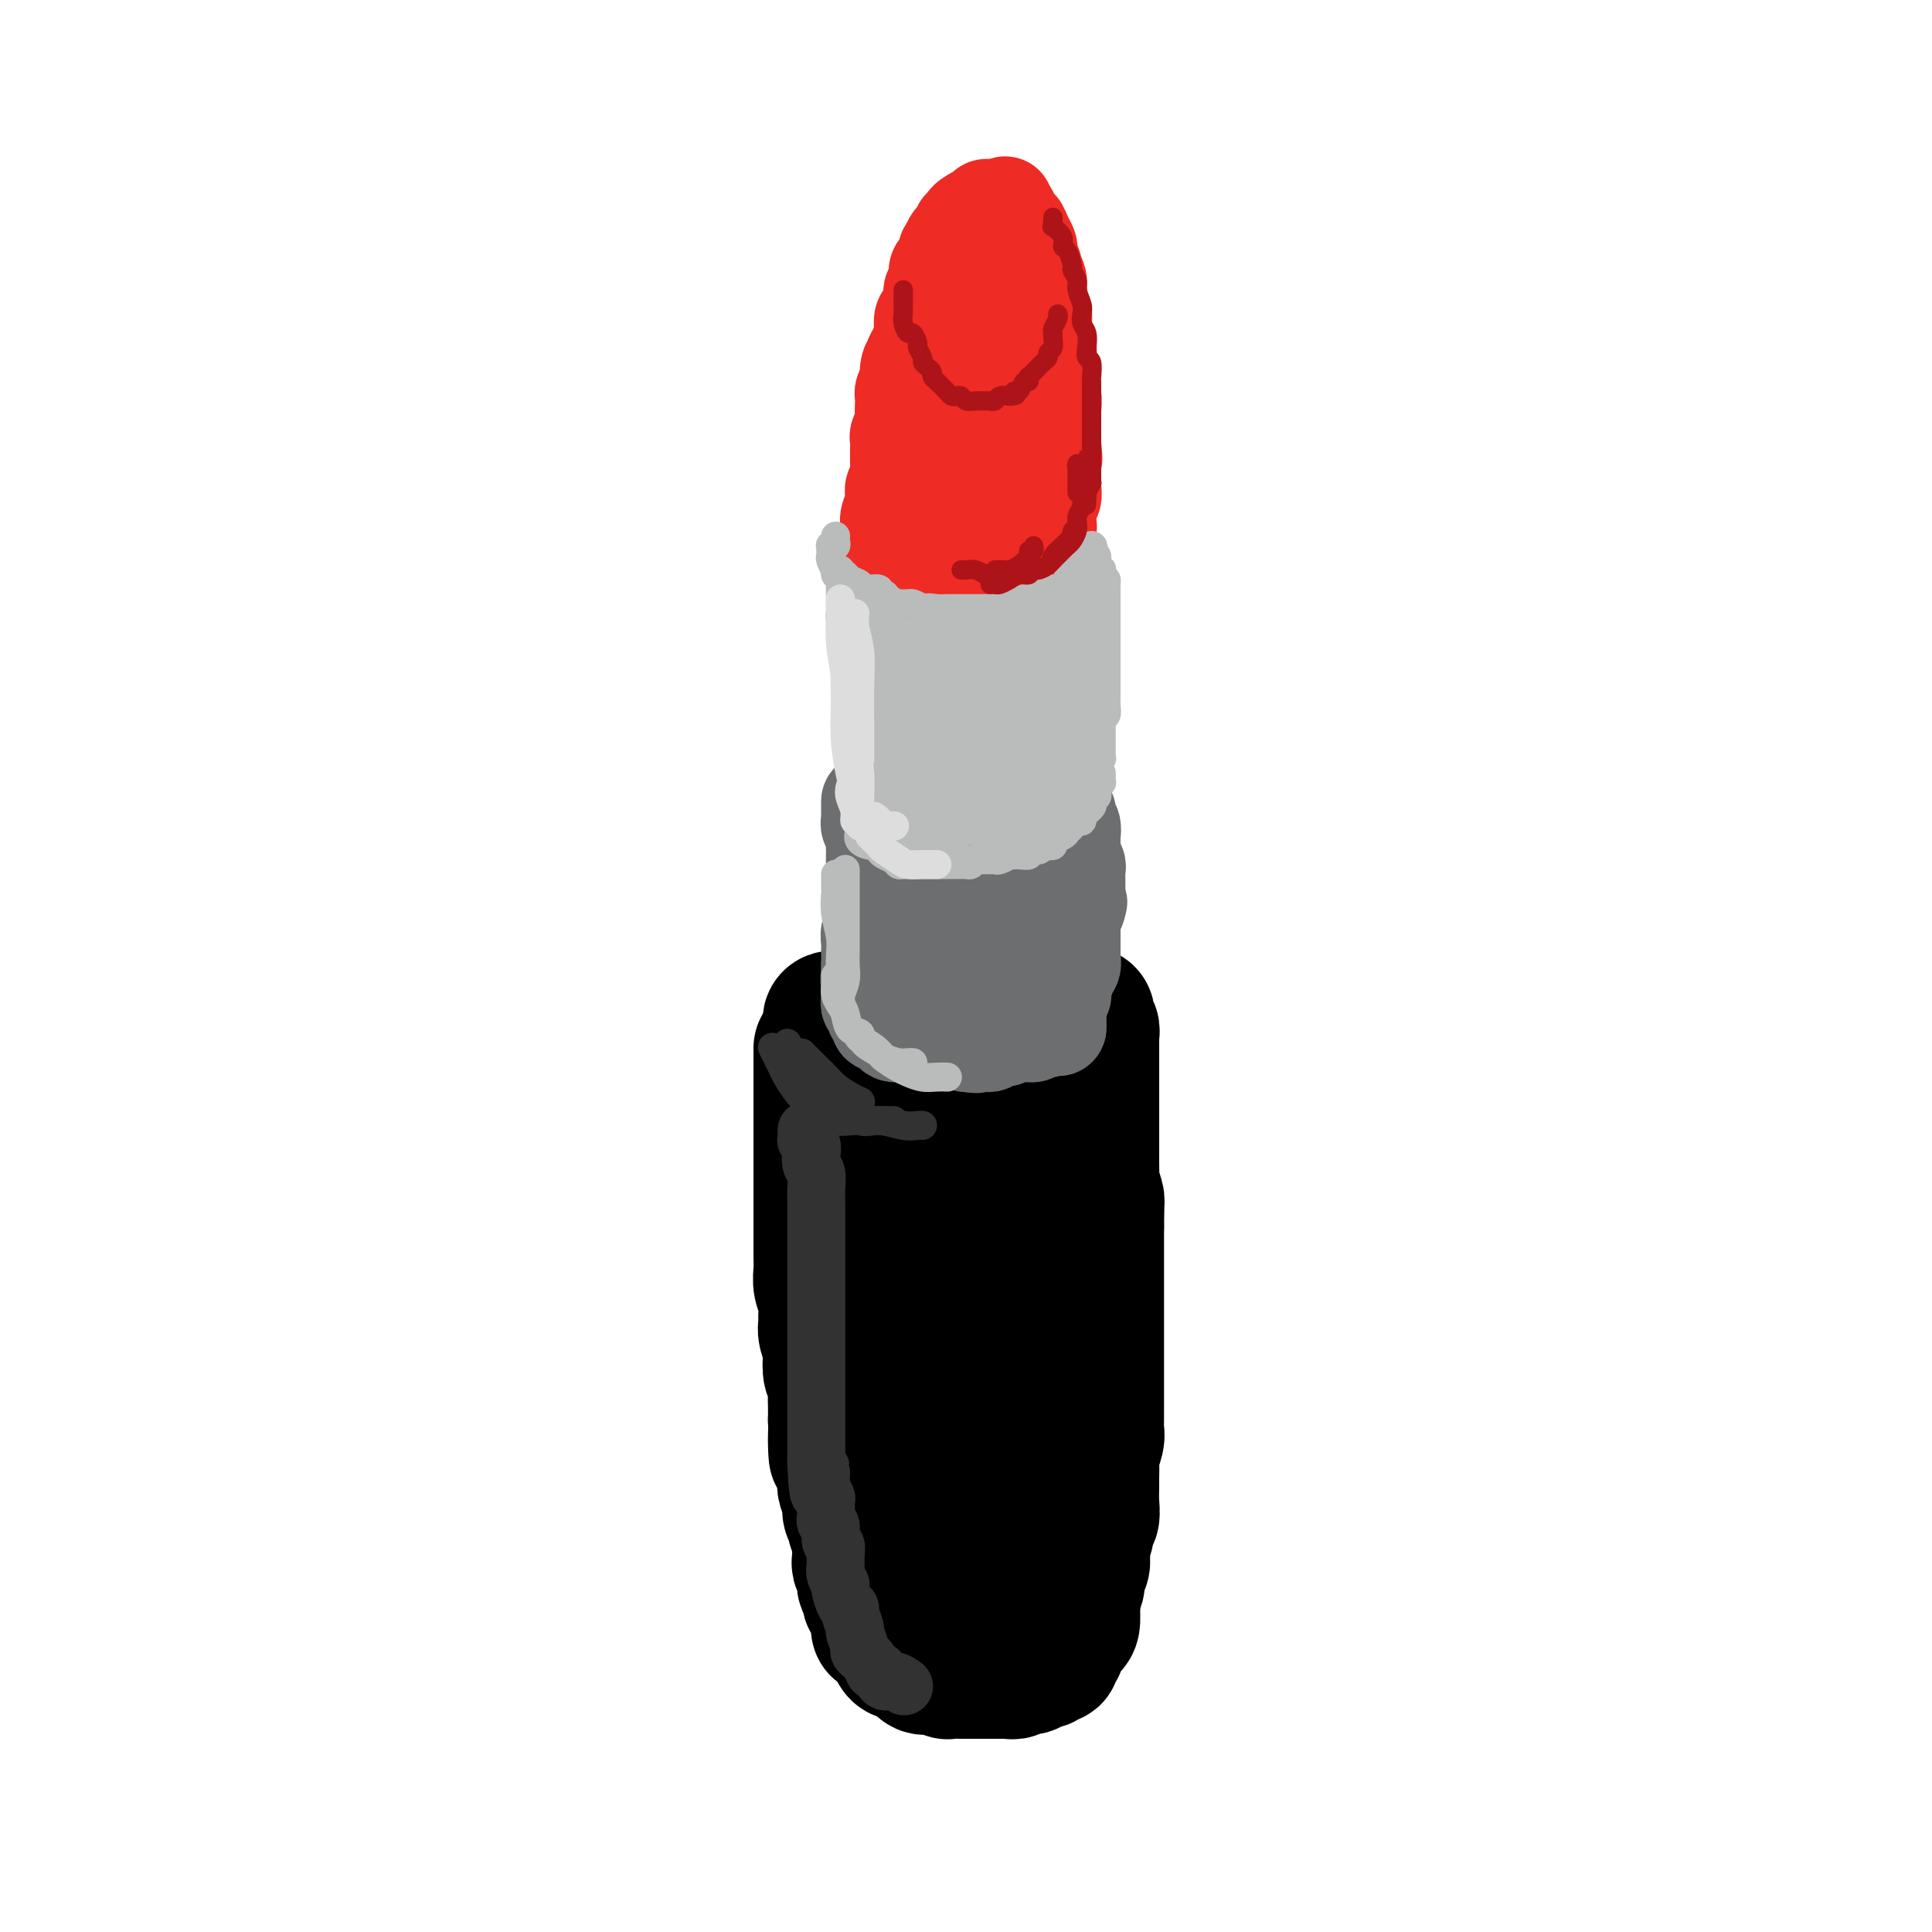<svg viewBox='0 0 400 400' version='1.1' xmlns='http://www.w3.org/2000/svg' xmlns:xlink='http://www.w3.org/1999/xlink'><g fill='none' stroke='rgb(0,0,0)' stroke-width='28' stroke-linecap='round' stroke-linejoin='round'><path d='M170,217c0.000,0.363 0.000,0.725 0,1c-0.000,0.275 -0.000,0.462 0,1c0.000,0.538 0.000,1.427 0,2c-0.000,0.573 -0.000,0.829 0,1c0.000,0.171 0.000,0.259 0,1c-0.000,0.741 -0.000,2.137 0,3c0.000,0.863 0.000,1.193 0,2c-0.000,0.807 -0.000,2.092 0,3c0.000,0.908 0.000,1.438 0,2c-0.000,0.562 -0.000,1.156 0,2c0.000,0.844 0.000,1.939 0,3c-0.000,1.061 -0.000,2.087 0,3c0.000,0.913 0.000,1.714 0,3c-0.000,1.286 -0.000,3.057 0,4c0.000,0.943 0.000,1.056 0,2c-0.000,0.944 -0.001,2.717 0,4c0.001,1.283 0.004,2.076 0,3c-0.004,0.924 -0.015,1.980 0,3c0.015,1.020 0.057,2.003 0,3c-0.057,0.997 -0.212,2.009 0,3c0.212,0.991 0.793,1.960 1,3c0.207,1.040 0.042,2.150 0,3c-0.042,0.850 0.040,1.439 0,2c-0.040,0.561 -0.203,1.094 0,2c0.203,0.906 0.772,2.186 1,3c0.228,0.814 0.114,1.162 0,2c-0.114,0.838 -0.227,2.167 0,3c0.227,0.833 0.793,1.172 1,2c0.207,0.828 0.056,2.146 0,3c-0.056,0.854 -0.016,1.244 0,2c0.016,0.756 0.008,1.878 0,3'/><path d='M173,294c0.399,12.574 -0.103,5.509 0,3c0.103,-2.509 0.811,-0.461 1,1c0.189,1.461 -0.141,2.335 0,3c0.141,0.665 0.755,1.122 1,2c0.245,0.878 0.122,2.175 0,3c-0.122,0.825 -0.244,1.176 0,2c0.244,0.824 0.854,2.121 1,3c0.146,0.879 -0.171,1.339 0,2c0.171,0.661 0.830,1.524 1,2c0.170,0.476 -0.150,0.565 0,1c0.150,0.435 0.771,1.215 1,2c0.229,0.785 0.065,1.575 0,2c-0.065,0.425 -0.033,0.485 0,1c0.033,0.515 0.065,1.485 0,2c-0.065,0.515 -0.229,0.576 0,1c0.229,0.424 0.850,1.213 1,2c0.150,0.787 -0.171,1.572 0,2c0.171,0.428 0.834,0.498 1,1c0.166,0.502 -0.166,1.435 0,2c0.166,0.565 0.828,0.764 1,1c0.172,0.236 -0.147,0.511 0,1c0.147,0.489 0.760,1.192 1,2c0.240,0.808 0.106,1.721 0,2c-0.106,0.279 -0.183,-0.075 0,0c0.183,0.075 0.628,0.581 1,1c0.372,0.419 0.673,0.753 1,1c0.327,0.247 0.682,0.409 1,1c0.318,0.591 0.601,1.612 1,2c0.399,0.388 0.915,0.143 1,0c0.085,-0.143 -0.261,-0.184 0,0c0.261,0.184 1.131,0.592 2,1'/><path d='M189,343c2.025,2.487 2.087,1.206 2,1c-0.087,-0.206 -0.323,0.663 0,1c0.323,0.337 1.203,0.143 2,0c0.797,-0.143 1.509,-0.234 2,0c0.491,0.234 0.762,0.795 1,1c0.238,0.205 0.444,0.055 1,0c0.556,-0.055 1.462,-0.015 2,0c0.538,0.015 0.708,0.004 1,0c0.292,-0.004 0.707,-0.001 1,0c0.293,0.001 0.463,0.000 1,0c0.537,-0.000 1.439,-0.000 2,0c0.561,0.000 0.781,0.001 1,0c0.219,-0.001 0.439,-0.004 1,0c0.561,0.004 1.465,0.015 2,0c0.535,-0.015 0.703,-0.055 1,0c0.297,0.055 0.722,0.207 1,0c0.278,-0.207 0.407,-0.772 1,-1c0.593,-0.228 1.650,-0.118 2,0c0.350,0.118 -0.007,0.243 0,0c0.007,-0.243 0.379,-0.852 1,-1c0.621,-0.148 1.491,0.167 2,0c0.509,-0.167 0.657,-0.817 1,-1c0.343,-0.183 0.879,0.102 1,0c0.121,-0.102 -0.175,-0.591 0,-1c0.175,-0.409 0.821,-0.737 1,-1c0.179,-0.263 -0.110,-0.459 0,-1c0.110,-0.541 0.618,-1.427 1,-2c0.382,-0.573 0.639,-0.834 1,-1c0.361,-0.166 0.828,-0.237 1,-1c0.172,-0.763 0.049,-2.218 0,-3c-0.049,-0.782 -0.025,-0.891 0,-1'/><path d='M222,332c0.709,-2.059 -0.020,-1.707 0,-2c0.020,-0.293 0.789,-1.232 1,-2c0.211,-0.768 -0.136,-1.364 0,-2c0.136,-0.636 0.753,-1.312 1,-2c0.247,-0.688 0.122,-1.387 0,-2c-0.122,-0.613 -0.243,-1.140 0,-2c0.243,-0.860 0.850,-2.055 1,-3c0.150,-0.945 -0.156,-1.642 0,-2c0.156,-0.358 0.774,-0.379 1,-1c0.226,-0.621 0.060,-1.842 0,-3c-0.060,-1.158 -0.012,-2.253 0,-3c0.012,-0.747 -0.011,-1.145 0,-2c0.011,-0.855 0.055,-2.167 0,-3c-0.055,-0.833 -0.211,-1.188 0,-2c0.211,-0.812 0.789,-2.081 1,-3c0.211,-0.919 0.057,-1.489 0,-2c-0.057,-0.511 -0.015,-0.963 0,-2c0.015,-1.037 0.004,-2.659 0,-4c-0.004,-1.341 -0.001,-2.402 0,-3c0.001,-0.598 0.000,-0.734 0,-2c-0.000,-1.266 -0.000,-3.661 0,-5c0.000,-1.339 0.000,-1.623 0,-2c-0.000,-0.377 -0.000,-0.849 0,-2c0.000,-1.151 0.000,-2.983 0,-4c-0.000,-1.017 -0.000,-1.221 0,-2c0.000,-0.779 0.000,-2.133 0,-3c-0.000,-0.867 -0.000,-1.246 0,-2c0.000,-0.754 0.000,-1.882 0,-3c-0.000,-1.118 -0.000,-2.224 0,-3c0.000,-0.776 0.000,-1.222 0,-2c-0.000,-0.778 -0.000,-1.889 0,-3'/><path d='M227,254c0.159,-9.633 0.057,-3.717 0,-2c-0.057,1.717 -0.068,-0.766 0,-2c0.068,-1.234 0.214,-1.219 0,-2c-0.214,-0.781 -0.789,-2.359 -1,-3c-0.211,-0.641 -0.056,-0.346 0,-1c0.056,-0.654 0.015,-2.258 0,-3c-0.015,-0.742 -0.004,-0.623 0,-1c0.004,-0.377 0.001,-1.252 0,-2c-0.001,-0.748 -0.000,-1.370 0,-2c0.000,-0.630 0.000,-1.267 0,-2c-0.000,-0.733 -0.000,-1.561 0,-2c0.000,-0.439 0.000,-0.489 0,-1c-0.000,-0.511 -0.000,-1.484 0,-2c0.000,-0.516 0.000,-0.576 0,-1c-0.000,-0.424 -0.000,-1.213 0,-2c0.000,-0.787 0.000,-1.572 0,-2c-0.000,-0.428 -0.000,-0.500 0,-1c0.000,-0.500 0.000,-1.429 0,-2c-0.000,-0.571 -0.000,-0.783 0,-1c0.000,-0.217 0.000,-0.440 0,-1c-0.000,-0.560 -0.000,-1.456 0,-2c0.000,-0.544 0.001,-0.737 0,-1c-0.001,-0.263 -0.004,-0.595 0,-1c0.004,-0.405 0.015,-0.882 0,-1c-0.015,-0.118 -0.056,0.122 0,0c0.056,-0.122 0.208,-0.607 0,-1c-0.208,-0.393 -0.777,-0.694 -1,-1c-0.223,-0.306 -0.101,-0.618 0,-1c0.101,-0.382 0.181,-0.834 0,-1c-0.181,-0.166 -0.623,-0.048 -1,0c-0.377,0.048 -0.688,0.024 -1,0'/><path d='M223,210c-0.699,-0.558 -0.947,0.047 -1,0c-0.053,-0.047 0.088,-0.745 0,-1c-0.088,-0.255 -0.404,-0.068 -1,0c-0.596,0.068 -1.473,0.018 -2,0c-0.527,-0.018 -0.703,-0.005 -1,0c-0.297,0.005 -0.713,0.001 -1,0c-0.287,-0.001 -0.444,-0.000 -1,0c-0.556,0.000 -1.511,0.000 -2,0c-0.489,-0.000 -0.511,-0.000 -1,0c-0.489,0.000 -1.444,0.000 -2,0c-0.556,-0.000 -0.712,-0.001 -1,0c-0.288,0.001 -0.707,0.004 -1,0c-0.293,-0.004 -0.459,-0.015 -1,0c-0.541,0.015 -1.458,0.057 -2,0c-0.542,-0.057 -0.708,-0.211 -1,0c-0.292,0.211 -0.711,0.789 -1,1c-0.289,0.211 -0.450,0.057 -1,0c-0.550,-0.057 -1.490,-0.015 -2,0c-0.510,0.015 -0.588,0.004 -1,0c-0.412,-0.004 -1.156,-0.001 -2,0c-0.844,0.001 -1.789,0.000 -2,0c-0.211,-0.000 0.312,-0.000 0,0c-0.312,0.000 -1.460,0.000 -2,0c-0.540,-0.000 -0.473,-0.000 -1,0c-0.527,0.000 -1.647,0.000 -2,0c-0.353,-0.000 0.060,-0.000 0,0c-0.060,0.000 -0.593,0.000 -1,0c-0.407,-0.000 -0.686,-0.000 -1,0c-0.314,0.000 -0.661,0.000 -1,0c-0.339,-0.000 -0.668,-0.000 -1,0c-0.332,0.000 -0.666,0.000 -1,0'/><path d='M186,210c-5.845,-0.064 -1.957,-0.225 -1,0c0.957,0.225 -1.015,0.835 -2,1c-0.985,0.165 -0.982,-0.114 -1,0c-0.018,0.114 -0.059,0.623 0,1c0.059,0.377 0.216,0.623 0,1c-0.216,0.377 -0.805,0.884 -1,2c-0.195,1.116 0.003,2.839 0,4c-0.003,1.161 -0.208,1.758 0,3c0.208,1.242 0.829,3.128 1,5c0.171,1.872 -0.109,3.732 0,5c0.109,1.268 0.607,1.946 1,4c0.393,2.054 0.680,5.484 1,8c0.320,2.516 0.674,4.119 1,6c0.326,1.881 0.626,4.041 1,7c0.374,2.959 0.822,6.717 1,10c0.178,3.283 0.085,6.092 0,9c-0.085,2.908 -0.164,5.914 0,9c0.164,3.086 0.570,6.251 1,9c0.430,2.749 0.885,5.084 1,7c0.115,1.916 -0.110,3.415 0,5c0.110,1.585 0.555,3.257 1,5c0.445,1.743 0.891,3.556 1,4c0.109,0.444 -0.119,-0.483 0,0c0.119,0.483 0.585,2.374 1,3c0.415,0.626 0.779,-0.013 1,0c0.221,0.013 0.301,0.679 1,-1c0.699,-1.679 2.019,-5.704 3,-10c0.981,-4.296 1.624,-8.863 2,-14c0.376,-5.137 0.486,-10.845 1,-15c0.514,-4.155 1.433,-6.759 2,-10c0.567,-3.241 0.784,-7.121 1,-11'/><path d='M203,257c1.154,-8.915 1.037,-6.201 1,-7c-0.037,-0.799 0.004,-5.109 0,-8c-0.004,-2.891 -0.054,-4.362 0,-6c0.054,-1.638 0.211,-3.442 0,-4c-0.211,-0.558 -0.790,0.130 -1,0c-0.210,-0.130 -0.050,-1.077 0,-1c0.050,0.077 -0.010,1.178 0,1c0.010,-0.178 0.090,-1.633 0,0c-0.090,1.633 -0.349,6.356 -1,11c-0.651,4.644 -1.692,9.210 -2,16c-0.308,6.790 0.118,15.803 0,23c-0.118,7.197 -0.780,12.577 -1,18c-0.220,5.423 0.002,10.890 0,15c-0.002,4.110 -0.227,6.862 0,9c0.227,2.138 0.905,3.661 1,5c0.095,1.339 -0.393,2.495 0,4c0.393,1.505 1.665,3.360 2,4c0.335,0.640 -0.269,0.064 0,0c0.269,-0.064 1.410,0.385 2,0c0.590,-0.385 0.630,-1.605 1,-3c0.370,-1.395 1.069,-2.966 2,-6c0.931,-3.034 2.095,-7.532 3,-13c0.905,-5.468 1.552,-11.904 2,-18c0.448,-6.096 0.698,-11.850 1,-17c0.302,-5.150 0.655,-9.697 0,-14c-0.655,-4.303 -2.317,-8.362 -3,-11c-0.683,-2.638 -0.387,-3.853 -1,-5c-0.613,-1.147 -2.133,-2.225 -3,-3c-0.867,-0.775 -1.080,-1.247 -2,-1c-0.920,0.247 -2.549,1.213 -4,4c-1.451,2.787 -2.726,7.393 -4,12'/><path d='M196,262c-1.062,4.617 -1.718,10.159 -2,17c-0.282,6.841 -0.190,14.982 0,21c0.190,6.018 0.478,9.914 1,13c0.522,3.086 1.280,5.362 2,7c0.720,1.638 1.404,2.638 2,4c0.596,1.362 1.105,3.087 2,4c0.895,0.913 2.175,1.014 3,1c0.825,-0.014 1.194,-0.142 2,-2c0.806,-1.858 2.047,-5.447 3,-9c0.953,-3.553 1.618,-7.072 2,-12c0.382,-4.928 0.482,-11.266 0,-17c-0.482,-5.734 -1.547,-10.866 -2,-15c-0.453,-4.134 -0.295,-7.272 -1,-9c-0.705,-1.728 -2.272,-2.047 -3,-3c-0.728,-0.953 -0.617,-2.541 -1,-4c-0.383,-1.459 -1.258,-2.790 -2,-4c-0.742,-1.210 -1.349,-2.301 -2,-3c-0.651,-0.699 -1.345,-1.007 -2,-2c-0.655,-0.993 -1.271,-2.672 -2,-4c-0.729,-1.328 -1.571,-2.305 -2,-3c-0.429,-0.695 -0.443,-1.107 -1,-2c-0.557,-0.893 -1.656,-2.268 -2,-3c-0.344,-0.732 0.067,-0.822 0,-1c-0.067,-0.178 -0.610,-0.443 -1,-1c-0.390,-0.557 -0.625,-1.406 -1,-2c-0.375,-0.594 -0.888,-0.933 -1,-1c-0.112,-0.067 0.177,0.140 0,0c-0.177,-0.140 -0.821,-0.625 -1,-1c-0.179,-0.375 0.106,-0.639 0,-1c-0.106,-0.361 -0.602,-0.817 -1,-1c-0.398,-0.183 -0.699,-0.091 -1,0'/><path d='M185,229c-3.947,-5.791 -2.314,-2.269 -2,-1c0.314,1.269 -0.689,0.283 -1,0c-0.311,-0.283 0.071,0.135 0,0c-0.071,-0.135 -0.594,-0.824 -1,-1c-0.406,-0.176 -0.696,0.160 -1,0c-0.304,-0.160 -0.621,-0.817 -1,-1c-0.379,-0.183 -0.818,0.110 -1,0c-0.182,-0.110 -0.105,-0.621 0,-1c0.105,-0.379 0.239,-0.626 0,-1c-0.239,-0.374 -0.853,-0.873 -1,-1c-0.147,-0.127 0.171,0.120 0,0c-0.171,-0.120 -0.830,-0.606 -1,-1c-0.170,-0.394 0.150,-0.697 0,-1c-0.150,-0.303 -0.771,-0.606 -1,-1c-0.229,-0.394 -0.065,-0.879 0,-1c0.065,-0.121 0.033,0.121 0,0c-0.033,-0.121 -0.065,-0.606 0,-1c0.065,-0.394 0.227,-0.697 0,-1c-0.227,-0.303 -0.844,-0.607 -1,-1c-0.156,-0.393 0.150,-0.875 0,-1c-0.150,-0.125 -0.757,0.107 -1,0c-0.243,-0.107 -0.121,-0.554 0,-1'/><path d='M173,214c-0.868,-1.869 -0.037,-0.543 0,0c0.037,0.543 -0.718,0.302 -1,0c-0.282,-0.302 -0.089,-0.665 0,-1c0.089,-0.335 0.075,-0.641 0,-1c-0.075,-0.359 -0.213,-0.772 0,-1c0.213,-0.228 0.775,-0.271 1,0c0.225,0.271 0.112,0.856 0,1c-0.112,0.144 -0.222,-0.154 0,0c0.222,0.154 0.778,0.758 1,1c0.222,0.242 0.111,0.121 0,0'/></g>
<g fill='none' stroke='rgb(109,110,112)' stroke-width='20' stroke-linecap='round' stroke-linejoin='round'><path d='M180,166c-0.000,-0.089 -0.000,-0.178 0,0c0.000,0.178 0.000,0.621 0,1c-0.000,0.379 -0.001,0.692 0,1c0.001,0.308 0.004,0.610 0,1c-0.004,0.390 -0.015,0.869 0,1c0.015,0.131 0.057,-0.086 0,0c-0.057,0.086 -0.211,0.473 0,1c0.211,0.527 0.789,1.193 1,2c0.211,0.807 0.057,1.755 0,2c-0.057,0.245 -0.015,-0.215 0,0c0.015,0.215 0.004,1.103 0,2c-0.004,0.897 -0.001,1.803 0,2c0.001,0.197 0.000,-0.316 0,0c-0.000,0.316 -0.000,1.461 0,2c0.000,0.539 0.000,0.472 0,1c-0.000,0.528 -0.000,1.652 0,2c0.000,0.348 0.000,-0.080 0,0c-0.000,0.080 -0.000,0.669 0,1c0.000,0.331 0.000,0.403 0,1c-0.000,0.597 -0.000,1.719 0,2c0.000,0.281 0.000,-0.280 0,0c-0.000,0.280 -0.000,1.402 0,2c0.000,0.598 0.000,0.671 0,1c-0.000,0.329 -0.000,0.913 0,1c0.000,0.087 0.000,-0.323 0,0c-0.000,0.323 -0.000,1.378 0,2c0.000,0.622 0.000,0.811 0,1'/><path d='M181,195c0.155,4.665 0.041,1.827 0,1c-0.041,-0.827 -0.011,0.357 0,1c0.011,0.643 0.003,0.746 0,1c-0.003,0.254 -0.001,0.660 0,1c0.001,0.340 0.001,0.616 0,1c-0.001,0.384 -0.001,0.877 0,1c0.001,0.123 0.004,-0.126 0,0c-0.004,0.126 -0.015,0.625 0,1c0.015,0.375 0.057,0.626 0,1c-0.057,0.374 -0.211,0.870 0,1c0.211,0.130 0.788,-0.106 1,0c0.212,0.106 0.060,0.553 0,1c-0.060,0.447 -0.028,0.894 0,1c0.028,0.106 0.050,-0.130 0,0c-0.050,0.130 -0.173,0.627 0,1c0.173,0.373 0.642,0.622 1,1c0.358,0.378 0.604,0.886 1,1c0.396,0.114 0.943,-0.167 1,0c0.057,0.167 -0.374,0.780 0,1c0.374,0.220 1.553,0.045 2,0c0.447,-0.045 0.161,0.039 0,0c-0.161,-0.039 -0.197,-0.203 0,0c0.197,0.203 0.626,0.772 1,1c0.374,0.228 0.691,0.113 1,0c0.309,-0.113 0.609,-0.226 1,0c0.391,0.226 0.875,0.792 1,1c0.125,0.208 -0.107,0.060 0,0c0.107,-0.060 0.554,-0.030 1,0'/><path d='M192,212c1.730,0.769 1.056,0.192 1,0c-0.056,-0.192 0.506,0.001 1,0c0.494,-0.001 0.920,-0.196 1,0c0.080,0.196 -0.186,0.785 0,1c0.186,0.215 0.823,0.058 1,0c0.177,-0.058 -0.106,-0.015 0,0c0.106,0.015 0.602,0.004 1,0c0.398,-0.004 0.698,-0.001 1,0c0.302,0.001 0.606,0.000 1,0c0.394,-0.000 0.879,-0.000 1,0c0.121,0.000 -0.121,0.000 0,0c0.121,-0.000 0.606,-0.000 1,0c0.394,0.000 0.698,0.000 1,0c0.302,-0.000 0.602,-0.000 1,0c0.398,0.000 0.894,0.000 1,0c0.106,-0.000 -0.179,-0.000 0,0c0.179,0.000 0.821,0.001 1,0c0.179,-0.001 -0.106,-0.004 0,0c0.106,0.004 0.602,0.015 1,0c0.398,-0.015 0.698,-0.057 1,0c0.302,0.057 0.606,0.211 1,0c0.394,-0.211 0.879,-0.789 1,-1c0.121,-0.211 -0.122,-0.057 0,0c0.122,0.057 0.607,0.016 1,0c0.393,-0.016 0.693,-0.008 1,0c0.307,0.008 0.621,0.016 1,0c0.379,-0.016 0.823,-0.057 1,0c0.177,0.057 0.089,0.211 0,0c-0.089,-0.211 -0.178,-0.788 0,-1c0.178,-0.212 0.622,-0.061 1,0c0.378,0.061 0.689,0.030 1,0'/><path d='M215,211c3.493,-0.382 0.726,-0.837 0,-1c-0.726,-0.163 0.589,-0.034 1,0c0.411,0.034 -0.082,-0.029 0,0c0.082,0.029 0.740,0.149 1,0c0.260,-0.149 0.122,-0.566 0,-1c-0.122,-0.434 -0.229,-0.886 0,-1c0.229,-0.114 0.792,0.110 1,0c0.208,-0.110 0.059,-0.554 0,-1c-0.059,-0.446 -0.030,-0.893 0,-1c0.030,-0.107 0.061,0.126 0,0c-0.061,-0.126 -0.212,-0.612 0,-1c0.212,-0.388 0.788,-0.677 1,-1c0.212,-0.323 0.061,-0.678 0,-1c-0.061,-0.322 -0.030,-0.611 0,-1c0.030,-0.389 0.061,-0.877 0,-1c-0.061,-0.123 -0.212,0.121 0,0c0.212,-0.121 0.789,-0.606 1,-1c0.211,-0.394 0.057,-0.697 0,-1c-0.057,-0.303 -0.015,-0.605 0,-1c0.015,-0.395 0.004,-0.883 0,-1c-0.004,-0.117 -0.001,0.136 0,0c0.001,-0.136 0.000,-0.662 0,-1c-0.000,-0.338 -0.000,-0.490 0,-1c0.000,-0.510 0.000,-1.379 0,-2c-0.000,-0.621 -0.000,-0.994 0,-1c0.000,-0.006 0.000,0.354 0,0c-0.000,-0.354 -0.000,-1.421 0,-2c0.000,-0.579 0.000,-0.671 0,-1c-0.000,-0.329 -0.000,-0.896 0,-1c0.000,-0.104 0.000,0.256 0,0c-0.000,-0.256 -0.000,-1.128 0,-2'/><path d='M220,186c0.000,-2.328 0.000,-1.149 0,-1c-0.000,0.149 -0.000,-0.734 0,-1c0.000,-0.266 0.000,0.083 0,0c-0.000,-0.083 -0.000,-0.600 0,-1c0.000,-0.400 0.000,-0.685 0,-1c-0.000,-0.315 -0.000,-0.662 0,-1c0.000,-0.338 0.001,-0.668 0,-1c-0.001,-0.332 -0.004,-0.668 0,-1c0.004,-0.332 0.015,-0.662 0,-1c-0.015,-0.338 -0.057,-0.686 0,-1c0.057,-0.314 0.211,-0.595 0,-1c-0.211,-0.405 -0.788,-0.934 -1,-1c-0.212,-0.066 -0.061,0.332 0,0c0.061,-0.332 0.030,-1.394 0,-2c-0.030,-0.606 -0.061,-0.758 0,-1c0.061,-0.242 0.212,-0.575 0,-1c-0.212,-0.425 -0.788,-0.941 -1,-1c-0.212,-0.059 -0.061,0.338 0,0c0.061,-0.338 0.030,-1.410 0,-2c-0.030,-0.590 -0.060,-0.698 0,-1c0.060,-0.302 0.209,-0.798 0,-1c-0.209,-0.202 -0.778,-0.109 -1,0c-0.222,0.109 -0.097,0.235 0,0c0.097,-0.235 0.167,-0.833 0,-1c-0.167,-0.167 -0.570,0.095 -1,0c-0.430,-0.095 -0.886,-0.547 -1,-1c-0.114,-0.453 0.113,-0.906 0,-1c-0.113,-0.094 -0.566,0.171 -1,0c-0.434,-0.171 -0.848,-0.777 -1,-1c-0.152,-0.223 -0.044,-0.064 0,0c0.044,0.064 0.022,0.032 0,0'/><path d='M213,162c-0.951,-0.713 -0.828,0.005 -1,0c-0.172,-0.005 -0.637,-0.733 -1,-1c-0.363,-0.267 -0.622,-0.071 -1,0c-0.378,0.071 -0.875,0.019 -1,0c-0.125,-0.019 0.121,-0.005 0,0c-0.121,0.005 -0.611,0.001 -1,0c-0.389,-0.001 -0.678,-0.000 -1,0c-0.322,0.000 -0.678,0.000 -1,0c-0.322,-0.000 -0.610,-0.000 -1,0c-0.390,0.000 -0.883,0.000 -1,0c-0.117,-0.000 0.141,-0.000 0,0c-0.141,0.000 -0.681,0.000 -1,0c-0.319,-0.000 -0.418,-0.000 -1,0c-0.582,0.000 -1.648,0.000 -2,0c-0.352,-0.000 0.009,-0.000 0,0c-0.009,0.000 -0.387,-0.000 -1,0c-0.613,0.000 -1.459,0.000 -2,0c-0.541,-0.000 -0.776,-0.000 -1,0c-0.224,0.000 -0.437,0.000 -1,0c-0.563,-0.000 -1.474,-0.000 -2,0c-0.526,0.000 -0.666,0.000 -1,0c-0.334,-0.000 -0.863,-0.000 -1,0c-0.137,0.000 0.117,0.000 0,0c-0.117,-0.000 -0.606,-0.001 -1,0c-0.394,0.001 -0.694,0.003 -1,0c-0.306,-0.003 -0.618,-0.011 -1,0c-0.382,0.011 -0.834,0.041 -1,0c-0.166,-0.041 -0.048,-0.155 0,0c0.048,0.155 0.024,0.577 0,1'/><path d='M187,162c-4.185,-0.008 -1.647,-0.027 -1,0c0.647,0.027 -0.596,0.101 -1,0c-0.404,-0.101 0.032,-0.375 0,0c-0.032,0.375 -0.530,1.400 -1,2c-0.470,0.600 -0.910,0.776 -1,1c-0.090,0.224 0.172,0.496 0,1c-0.172,0.504 -0.778,1.239 -1,2c-0.222,0.761 -0.059,1.547 0,2c0.059,0.453 0.016,0.572 0,1c-0.016,0.428 -0.004,1.165 0,2c0.004,0.835 0.001,1.767 0,2c-0.001,0.233 0.001,-0.233 0,0c-0.001,0.233 -0.004,1.166 0,2c0.004,0.834 0.015,1.568 0,2c-0.015,0.432 -0.057,0.561 0,1c0.057,0.439 0.211,1.187 0,2c-0.211,0.813 -0.789,1.691 -1,2c-0.211,0.309 -0.057,0.050 0,0c0.057,-0.050 0.016,0.109 0,1c-0.016,0.891 -0.008,2.514 0,3c0.008,0.486 0.016,-0.164 0,0c-0.016,0.164 -0.057,1.143 0,2c0.057,0.857 0.211,1.590 0,2c-0.211,0.410 -0.789,0.495 -1,1c-0.211,0.505 -0.057,1.431 0,2c0.057,0.569 0.015,0.781 0,1c-0.015,0.219 -0.004,0.443 0,1c0.004,0.557 0.001,1.445 0,2c-0.001,0.555 -0.001,0.778 0,1'/><path d='M180,200c-0.309,5.202 -0.083,2.207 0,1c0.083,-1.207 0.022,-0.625 0,0c-0.022,0.625 -0.006,1.295 0,2c0.006,0.705 0.000,1.446 0,2c-0.000,0.554 0.004,0.922 0,1c-0.004,0.078 -0.016,-0.133 0,0c0.016,0.133 0.061,0.609 0,1c-0.061,0.391 -0.226,0.696 0,1c0.226,0.304 0.844,0.607 1,1c0.156,0.393 -0.151,0.875 0,1c0.151,0.125 0.762,-0.107 1,0c0.238,0.107 0.105,0.554 0,1c-0.105,0.446 -0.183,0.890 0,1c0.183,0.110 0.627,-0.114 1,0c0.373,0.114 0.674,0.566 1,1c0.326,0.434 0.678,0.848 1,1c0.322,0.152 0.615,0.041 1,0c0.385,-0.041 0.864,-0.012 1,0c0.136,0.012 -0.069,0.007 0,0c0.069,-0.007 0.413,-0.016 1,0c0.587,0.016 1.416,0.057 2,0c0.584,-0.057 0.921,-0.211 1,0c0.079,0.211 -0.100,0.789 0,1c0.100,0.211 0.478,0.057 1,0c0.522,-0.057 1.186,-0.016 2,0c0.814,0.016 1.777,0.008 2,0c0.223,-0.008 -0.294,-0.016 0,0c0.294,0.016 1.398,0.056 2,0c0.602,-0.056 0.700,-0.207 1,0c0.300,0.207 0.800,0.774 1,1c0.200,0.226 0.100,0.113 0,0'/><path d='M200,216c3.189,0.618 2.163,0.161 2,0c-0.163,-0.161 0.537,-0.028 1,0c0.463,0.028 0.687,-0.049 1,0c0.313,0.049 0.713,0.223 1,0c0.287,-0.223 0.462,-0.844 1,-1c0.538,-0.156 1.440,0.152 2,0c0.560,-0.152 0.780,-0.766 1,-1c0.220,-0.234 0.440,-0.090 1,0c0.560,0.090 1.458,0.126 2,0c0.542,-0.126 0.727,-0.415 1,-1c0.273,-0.585 0.634,-1.466 1,-2c0.366,-0.534 0.738,-0.721 1,-1c0.262,-0.279 0.414,-0.648 1,-1c0.586,-0.352 1.606,-0.685 2,-1c0.394,-0.315 0.161,-0.613 0,-1c-0.161,-0.387 -0.249,-0.863 0,-1c0.249,-0.137 0.836,0.065 1,0c0.164,-0.065 -0.096,-0.398 0,-1c0.096,-0.602 0.548,-1.475 1,-2c0.452,-0.525 0.906,-0.704 1,-1c0.094,-0.296 -0.171,-0.709 0,-1c0.171,-0.291 0.778,-0.458 1,-1c0.222,-0.542 0.060,-1.458 0,-2c-0.060,-0.542 -0.016,-0.709 0,-1c0.016,-0.291 0.004,-0.707 0,-1c-0.004,-0.293 -0.002,-0.463 0,-1c0.002,-0.537 0.003,-1.439 0,-2c-0.003,-0.561 -0.011,-0.779 0,-1c0.011,-0.221 0.041,-0.444 0,-1c-0.041,-0.556 -0.155,-1.445 0,-2c0.155,-0.555 0.577,-0.778 1,-1'/><path d='M223,188c0.773,-2.831 0.207,-0.408 0,0c-0.207,0.408 -0.055,-1.199 0,-2c0.055,-0.801 0.015,-0.796 0,-1c-0.015,-0.204 -0.003,-0.617 0,-1c0.003,-0.383 -0.003,-0.736 0,-1c0.003,-0.264 0.015,-0.438 0,-1c-0.015,-0.562 -0.057,-1.513 0,-2c0.057,-0.487 0.211,-0.512 0,-1c-0.211,-0.488 -0.789,-1.439 -1,-2c-0.211,-0.561 -0.056,-0.731 0,-1c0.056,-0.269 0.011,-0.636 0,-1c-0.011,-0.364 0.011,-0.724 0,-1c-0.011,-0.276 -0.056,-0.469 0,-1c0.056,-0.531 0.212,-1.399 0,-2c-0.212,-0.601 -0.793,-0.934 -1,-1c-0.207,-0.066 -0.042,0.136 0,0c0.042,-0.136 -0.040,-0.610 0,-1c0.040,-0.390 0.203,-0.697 0,-1c-0.203,-0.303 -0.773,-0.600 -1,-1c-0.227,-0.400 -0.112,-0.901 0,-1c0.112,-0.099 0.223,0.204 0,0c-0.223,-0.204 -0.778,-0.915 -1,-1c-0.222,-0.085 -0.111,0.458 0,1'/><path d='M219,166c-0.619,-3.580 -0.166,-1.530 0,0c0.166,1.530 0.044,2.540 0,3c-0.044,0.460 -0.012,0.368 0,1c0.012,0.632 0.002,1.986 0,3c-0.002,1.014 0.003,1.689 0,2c-0.003,0.311 -0.015,0.258 0,1c0.015,0.742 0.057,2.278 0,3c-0.057,0.722 -0.211,0.631 0,1c0.211,0.369 0.789,1.197 1,2c0.211,0.803 0.057,1.580 0,2c-0.057,0.420 -0.015,0.484 0,1c0.015,0.516 0.004,1.486 0,2c-0.004,0.514 -0.001,0.574 0,1c0.001,0.426 0.000,1.217 0,2c-0.000,0.783 -0.000,1.557 0,2c0.000,0.443 0.000,0.556 0,1c-0.000,0.444 -0.000,1.219 0,2c0.000,0.781 0.000,1.566 0,2c-0.000,0.434 0.000,0.515 0,1c-0.000,0.485 -0.000,1.373 0,2c0.000,0.627 0.000,0.994 0,1c-0.000,0.006 -0.000,-0.348 0,0c0.000,0.348 0.001,1.399 0,2c-0.001,0.601 -0.004,0.752 0,1c0.004,0.248 0.015,0.591 0,1c-0.015,0.409 -0.057,0.883 0,1c0.057,0.117 0.211,-0.123 0,0c-0.211,0.123 -0.788,0.610 -1,1c-0.212,0.390 -0.061,0.683 0,1c0.061,0.317 0.030,0.659 0,1'/><path d='M219,209c0.061,6.896 0.214,2.636 0,1c-0.214,-1.636 -0.793,-0.650 -1,0c-0.207,0.650 -0.041,0.962 0,1c0.041,0.038 -0.045,-0.200 0,0c0.045,0.200 0.219,0.837 0,1c-0.219,0.163 -0.832,-0.149 -1,0c-0.168,0.149 0.109,0.758 0,1c-0.109,0.242 -0.603,0.117 -1,0c-0.397,-0.117 -0.698,-0.228 -1,0c-0.302,0.228 -0.606,0.793 -1,1c-0.394,0.207 -0.879,0.055 -1,0c-0.121,-0.055 0.121,-0.015 0,0c-0.121,0.015 -0.605,0.004 -1,0c-0.395,-0.004 -0.701,-0.001 -1,0c-0.299,0.001 -0.591,0.000 -1,0c-0.409,-0.000 -0.936,-0.000 -1,0c-0.064,0.000 0.335,0.001 0,0c-0.335,-0.001 -1.403,-0.003 -2,0c-0.597,0.003 -0.723,0.012 -1,0c-0.277,-0.012 -0.703,-0.044 -1,0c-0.297,0.044 -0.463,0.166 -1,0c-0.537,-0.166 -1.443,-0.618 -2,-1c-0.557,-0.382 -0.765,-0.694 -1,-1c-0.235,-0.306 -0.496,-0.608 -1,-1c-0.504,-0.392 -1.249,-0.875 -2,-1c-0.751,-0.125 -1.508,0.107 -2,0c-0.492,-0.107 -0.720,-0.555 -1,-1c-0.280,-0.445 -0.614,-0.889 -1,-1c-0.386,-0.111 -0.825,0.111 -1,0c-0.175,-0.111 -0.088,-0.556 0,-1'/><path d='M193,207c-1.643,-1.240 0.751,-0.839 2,-1c1.249,-0.161 1.353,-0.884 2,-2c0.647,-1.116 1.835,-2.624 3,-4c1.165,-1.376 2.305,-2.619 3,-4c0.695,-1.381 0.943,-2.898 1,-5c0.057,-2.102 -0.078,-4.787 0,-7c0.078,-2.213 0.369,-3.952 0,-5c-0.369,-1.048 -1.399,-1.404 -2,-2c-0.601,-0.596 -0.775,-1.430 -1,-2c-0.225,-0.570 -0.502,-0.876 -1,0c-0.498,0.876 -1.216,2.932 -2,5c-0.784,2.068 -1.633,4.147 -2,6c-0.367,1.853 -0.250,3.479 0,5c0.250,1.521 0.634,2.939 1,4c0.366,1.061 0.715,1.767 1,2c0.285,0.233 0.507,-0.008 1,0c0.493,0.008 1.258,0.263 2,0c0.742,-0.263 1.460,-1.044 2,-2c0.540,-0.956 0.901,-2.087 1,-4c0.099,-1.913 -0.063,-4.607 0,-7c0.063,-2.393 0.350,-4.484 0,-6c-0.350,-1.516 -1.338,-2.455 -2,-3c-0.662,-0.545 -0.999,-0.694 -2,0c-1.001,0.694 -2.665,2.231 -4,4c-1.335,1.769 -2.342,3.771 -3,6c-0.658,2.229 -0.966,4.686 -1,7c-0.034,2.314 0.206,4.485 1,6c0.794,1.515 2.141,2.375 3,3c0.859,0.625 1.231,1.014 2,1c0.769,-0.014 1.934,-0.433 3,-1c1.066,-0.567 2.033,-1.284 3,-2'/><path d='M204,199c1.468,-0.755 1.138,-1.642 1,-4c-0.138,-2.358 -0.085,-6.187 0,-9c0.085,-2.813 0.201,-4.608 0,-6c-0.201,-1.392 -0.720,-2.380 -1,-3c-0.280,-0.620 -0.322,-0.873 -1,0c-0.678,0.873 -1.992,2.871 -3,5c-1.008,2.129 -1.709,4.388 -2,6c-0.291,1.612 -0.171,2.576 0,4c0.171,1.424 0.392,3.306 1,4c0.608,0.694 1.602,0.198 2,0c0.398,-0.198 0.199,-0.099 0,0'/></g>
<g fill='none' stroke='rgb(186,187,187)' stroke-width='20' stroke-linecap='round' stroke-linejoin='round'><path d='M183,128c0.423,-0.091 0.845,-0.183 1,0c0.155,0.183 0.041,0.640 0,1c-0.041,0.360 -0.011,0.621 0,1c0.011,0.379 0.003,0.875 0,1c-0.003,0.125 -0.001,-0.120 0,0c0.001,0.120 0.000,0.606 0,1c-0.000,0.394 -0.000,0.696 0,1c0.000,0.304 0.000,0.610 0,1c-0.000,0.390 -0.000,0.864 0,1c0.000,0.136 0.000,-0.067 0,0c-0.000,0.067 -0.000,0.403 0,1c0.000,0.597 0.000,1.455 0,2c-0.000,0.545 -0.001,0.776 0,1c0.001,0.224 0.004,0.441 0,1c-0.004,0.559 -0.015,1.459 0,2c0.015,0.541 0.057,0.722 0,1c-0.057,0.278 -0.211,0.653 0,1c0.211,0.347 0.789,0.667 1,1c0.211,0.333 0.056,0.681 0,1c-0.056,0.319 -0.011,0.610 0,1c0.011,0.390 -0.011,0.878 0,1c0.011,0.122 0.056,-0.122 0,0c-0.056,0.122 -0.211,0.610 0,1c0.211,0.390 0.789,0.682 1,1c0.211,0.318 0.057,0.663 0,1c-0.057,0.337 -0.016,0.668 0,1c0.016,0.332 0.008,0.666 0,1'/><path d='M186,153c0.460,3.820 0.109,0.870 0,0c-0.109,-0.870 0.023,0.341 0,1c-0.023,0.659 -0.202,0.768 0,1c0.202,0.232 0.786,0.588 1,1c0.214,0.412 0.057,0.880 0,1c-0.057,0.120 -0.015,-0.108 0,0c0.015,0.108 0.003,0.554 0,1c-0.003,0.446 0.002,0.894 0,1c-0.002,0.106 -0.012,-0.129 0,0c0.012,0.129 0.046,0.622 0,1c-0.046,0.378 -0.171,0.641 0,1c0.171,0.359 0.638,0.814 1,1c0.362,0.186 0.618,0.103 1,0c0.382,-0.103 0.890,-0.225 1,0c0.110,0.225 -0.178,0.796 0,1c0.178,0.204 0.821,0.041 1,0c0.179,-0.041 -0.107,0.042 0,0c0.107,-0.042 0.607,-0.208 1,0c0.393,0.208 0.680,0.791 1,1c0.320,0.209 0.673,0.046 1,0c0.327,-0.046 0.626,0.026 1,0c0.374,-0.026 0.821,-0.150 1,0c0.179,0.150 0.089,0.575 0,1'/><path d='M196,165c1.360,0.464 0.760,0.124 1,0c0.240,-0.124 1.320,-0.033 2,0c0.680,0.033 0.961,0.009 1,0c0.039,-0.009 -0.162,-0.002 0,0c0.162,0.002 0.689,0.001 1,0c0.311,-0.001 0.407,-0.000 1,0c0.593,0.000 1.682,0.000 2,0c0.318,-0.000 -0.136,-0.000 0,0c0.136,0.000 0.864,0.000 1,0c0.136,-0.000 -0.318,-0.000 0,0c0.318,0.000 1.409,0.000 2,0c0.591,-0.000 0.683,-0.000 1,0c0.317,0.000 0.860,0.001 1,0c0.140,-0.001 -0.121,-0.004 0,0c0.121,0.004 0.625,0.015 1,0c0.375,-0.015 0.623,-0.055 1,0c0.377,0.055 0.885,0.207 1,0c0.115,-0.207 -0.161,-0.772 0,-1c0.161,-0.228 0.760,-0.117 1,0c0.240,0.117 0.121,0.241 0,0c-0.121,-0.241 -0.244,-0.849 0,-1c0.244,-0.151 0.854,0.153 1,0c0.146,-0.153 -0.172,-0.762 0,-1c0.172,-0.238 0.833,-0.105 1,0c0.167,0.105 -0.162,0.183 0,0c0.162,-0.183 0.813,-0.626 1,-1c0.187,-0.374 -0.089,-0.678 0,-1c0.089,-0.322 0.545,-0.661 1,-1'/><path d='M217,159c0.924,-1.096 0.233,-0.836 0,-1c-0.233,-0.164 -0.010,-0.751 0,-1c0.010,-0.249 -0.193,-0.161 0,0c0.193,0.161 0.784,0.395 1,0c0.216,-0.395 0.058,-1.419 0,-2c-0.058,-0.581 -0.016,-0.719 0,-1c0.016,-0.281 0.004,-0.704 0,-1c-0.004,-0.296 -0.001,-0.464 0,-1c0.001,-0.536 0.000,-1.439 0,-2c-0.000,-0.561 -0.000,-0.781 0,-1c0.000,-0.219 0.000,-0.439 0,-1c-0.000,-0.561 -0.000,-1.464 0,-2c0.000,-0.536 0.000,-0.707 0,-1c-0.000,-0.293 -0.000,-0.709 0,-1c0.000,-0.291 0.000,-0.458 0,-1c-0.000,-0.542 -0.000,-1.458 0,-2c0.000,-0.542 0.000,-0.710 0,-1c-0.000,-0.290 -0.001,-0.703 0,-1c0.001,-0.297 0.004,-0.477 0,-1c-0.004,-0.523 -0.015,-1.388 0,-2c0.015,-0.612 0.057,-0.972 0,-1c-0.057,-0.028 -0.211,0.277 0,0c0.211,-0.277 0.789,-1.135 1,-2c0.211,-0.865 0.057,-1.737 0,-2c-0.057,-0.263 -0.015,0.084 0,0c0.015,-0.084 0.004,-0.600 0,-1c-0.004,-0.400 -0.001,-0.685 0,-1c0.001,-0.315 0.000,-0.662 0,-1c-0.000,-0.338 -0.000,-0.669 0,-1'/><path d='M219,127c0.086,-4.890 -0.698,-1.114 -1,0c-0.302,1.114 -0.122,-0.434 0,-1c0.122,-0.566 0.186,-0.152 0,0c-0.186,0.152 -0.624,0.041 -1,0c-0.376,-0.041 -0.692,-0.011 -1,0c-0.308,0.011 -0.608,0.003 -1,0c-0.392,-0.003 -0.877,-0.001 -1,0c-0.123,0.001 0.117,0.000 0,0c-0.117,-0.000 -0.590,-0.000 -1,0c-0.410,0.000 -0.758,0.000 -1,0c-0.242,-0.000 -0.380,-0.000 -1,0c-0.620,0.000 -1.724,0.000 -2,0c-0.276,-0.000 0.276,-0.000 0,0c-0.276,0.000 -1.378,0.000 -2,0c-0.622,-0.000 -0.762,-0.000 -1,0c-0.238,0.000 -0.574,0.000 -1,0c-0.426,-0.000 -0.941,-0.000 -1,0c-0.059,0.000 0.337,0.000 0,0c-0.337,-0.000 -1.408,-0.000 -2,0c-0.592,0.000 -0.704,0.000 -1,0c-0.296,-0.000 -0.775,-0.000 -1,0c-0.225,0.000 -0.197,0.000 -1,0c-0.803,-0.000 -2.439,-0.000 -3,0c-0.561,0.000 -0.049,0.000 0,0c0.049,-0.000 -0.365,-0.000 -1,0c-0.635,0.000 -1.490,0.000 -2,0c-0.510,0.000 -0.676,0.000 -1,0c-0.324,0.000 -0.807,0.000 -1,0c-0.193,0.000 -0.097,0.000 0,0'/><path d='M191,126c-4.332,-0.188 -1.163,-0.157 0,0c1.163,0.157 0.318,0.441 0,1c-0.318,0.559 -0.111,1.391 0,2c0.111,0.609 0.124,0.993 0,2c-0.124,1.007 -0.385,2.637 0,4c0.385,1.363 1.417,2.458 2,4c0.583,1.542 0.719,3.531 1,5c0.281,1.469 0.707,2.419 1,4c0.293,1.581 0.452,3.794 1,5c0.548,1.206 1.483,1.405 2,2c0.517,0.595 0.614,1.584 1,2c0.386,0.416 1.060,0.257 2,0c0.940,-0.257 2.147,-0.613 3,-1c0.853,-0.387 1.351,-0.804 2,-2c0.649,-1.196 1.449,-3.172 2,-5c0.551,-1.828 0.852,-3.508 1,-5c0.148,-1.492 0.142,-2.795 0,-4c-0.142,-1.205 -0.420,-2.312 -1,-3c-0.580,-0.688 -1.463,-0.955 -2,-1c-0.537,-0.045 -0.730,0.133 -1,1c-0.270,0.867 -0.619,2.421 -1,4c-0.381,1.579 -0.794,3.181 -1,5c-0.206,1.819 -0.203,3.855 0,5c0.203,1.145 0.607,1.398 1,2c0.393,0.602 0.775,1.553 1,2c0.225,0.447 0.291,0.390 1,0c0.709,-0.390 2.060,-1.111 3,-2c0.940,-0.889 1.470,-1.944 2,-3'/><path d='M211,150c0.891,-1.468 0.120,-2.637 0,-4c-0.120,-1.363 0.413,-2.921 0,-4c-0.413,-1.079 -1.771,-1.679 -2,-2c-0.229,-0.321 0.671,-0.362 0,0c-0.671,0.362 -2.912,1.128 -4,2c-1.088,0.872 -1.024,1.850 -1,3c0.024,1.150 0.007,2.471 0,3c-0.007,0.529 -0.003,0.264 0,0'/></g>
<g fill='none' stroke='rgb(238,43,36)' stroke-width='20' stroke-linecap='round' stroke-linejoin='round'><path d='M183,114c-0.113,-0.334 -0.227,-0.668 0,-1c0.227,-0.332 0.793,-0.662 1,-1c0.207,-0.338 0.054,-0.685 0,-1c-0.054,-0.315 -0.011,-0.599 0,-1c0.011,-0.401 -0.011,-0.920 0,-1c0.011,-0.080 0.056,0.278 0,0c-0.056,-0.278 -0.212,-1.191 0,-2c0.212,-0.809 0.793,-1.512 1,-2c0.207,-0.488 0.041,-0.759 0,-1c-0.041,-0.241 0.041,-0.450 0,-1c-0.041,-0.550 -0.207,-1.441 0,-2c0.207,-0.559 0.788,-0.786 1,-1c0.212,-0.214 0.057,-0.414 0,-1c-0.057,-0.586 -0.016,-1.557 0,-2c0.016,-0.443 0.008,-0.359 0,-1c-0.008,-0.641 -0.016,-2.006 0,-3c0.016,-0.994 0.057,-1.617 0,-2c-0.057,-0.383 -0.211,-0.526 0,-1c0.211,-0.474 0.788,-1.278 1,-2c0.212,-0.722 0.060,-1.362 0,-2c-0.060,-0.638 -0.026,-1.274 0,-2c0.026,-0.726 0.046,-1.542 0,-2c-0.046,-0.458 -0.156,-0.560 0,-1c0.156,-0.440 0.578,-1.220 1,-2'/><path d='M188,79c0.710,-5.757 -0.016,-2.650 0,-2c0.016,0.650 0.775,-1.159 1,-2c0.225,-0.841 -0.084,-0.716 0,-1c0.084,-0.284 0.561,-0.978 1,-2c0.439,-1.022 0.839,-2.370 1,-3c0.161,-0.630 0.082,-0.540 0,-1c-0.082,-0.460 -0.167,-1.470 0,-2c0.167,-0.530 0.585,-0.578 1,-1c0.415,-0.422 0.829,-1.216 1,-2c0.171,-0.784 0.101,-1.558 0,-2c-0.101,-0.442 -0.234,-0.551 0,-1c0.234,-0.449 0.833,-1.239 1,-2c0.167,-0.761 -0.100,-1.495 0,-2c0.100,-0.505 0.566,-0.783 1,-1c0.434,-0.217 0.837,-0.373 1,-1c0.163,-0.627 0.086,-1.726 0,-2c-0.086,-0.274 -0.182,0.276 0,0c0.182,-0.276 0.641,-1.380 1,-2c0.359,-0.620 0.617,-0.758 1,-1c0.383,-0.242 0.889,-0.589 1,-1c0.111,-0.411 -0.174,-0.885 0,-1c0.174,-0.115 0.807,0.128 1,0c0.193,-0.128 -0.055,-0.626 0,-1c0.055,-0.374 0.411,-0.622 1,-1c0.589,-0.378 1.411,-0.886 2,-1c0.589,-0.114 0.945,0.166 1,0c0.055,-0.166 -0.193,-0.776 0,-1c0.193,-0.224 0.825,-0.060 1,0c0.175,0.060 -0.107,0.016 0,0c0.107,-0.016 0.602,-0.005 1,0c0.398,0.005 0.699,0.002 1,0'/><path d='M207,43c1.709,-1.137 0.983,-0.478 1,0c0.017,0.478 0.778,0.775 1,1c0.222,0.225 -0.094,0.379 0,1c0.094,0.621 0.600,1.711 1,2c0.400,0.289 0.695,-0.222 1,0c0.305,0.222 0.622,1.177 1,2c0.378,0.823 0.818,1.516 1,2c0.182,0.484 0.105,0.761 0,1c-0.105,0.239 -0.238,0.439 0,1c0.238,0.561 0.849,1.483 1,2c0.151,0.517 -0.157,0.629 0,1c0.157,0.371 0.778,1.002 1,2c0.222,0.998 0.046,2.365 0,3c-0.046,0.635 0.039,0.539 0,1c-0.039,0.461 -0.203,1.478 0,2c0.203,0.522 0.772,0.549 1,1c0.228,0.451 0.114,1.328 0,2c-0.114,0.672 -0.227,1.140 0,2c0.227,0.860 0.793,2.113 1,3c0.207,0.887 0.054,1.408 0,2c-0.054,0.592 -0.011,1.256 0,2c0.011,0.744 -0.011,1.568 0,2c0.011,0.432 0.056,0.473 0,1c-0.056,0.527 -0.211,1.541 0,2c0.211,0.459 0.789,0.364 1,1c0.211,0.636 0.057,2.002 0,3c-0.057,0.998 -0.015,1.629 0,2c0.015,0.371 0.004,0.481 0,1c-0.004,0.519 -0.001,1.447 0,2c0.001,0.553 0.000,0.729 0,1c-0.000,0.271 -0.000,0.635 0,1'/><path d='M218,92c0.464,5.379 0.124,1.826 0,1c-0.124,-0.826 -0.033,1.075 0,2c0.033,0.925 0.009,0.874 0,1c-0.009,0.126 -0.003,0.428 0,1c0.003,0.572 0.002,1.414 0,2c-0.002,0.586 -0.004,0.917 0,1c0.004,0.083 0.015,-0.084 0,0c-0.015,0.084 -0.057,0.417 0,1c0.057,0.583 0.211,1.417 0,2c-0.211,0.583 -0.789,0.915 -1,1c-0.211,0.085 -0.057,-0.078 0,0c0.057,0.078 0.016,0.398 0,1c-0.016,0.602 -0.008,1.485 0,2c0.008,0.515 0.016,0.663 0,1c-0.016,0.337 -0.057,0.864 0,1c0.057,0.136 0.212,-0.117 0,0c-0.212,0.117 -0.792,0.606 -1,1c-0.208,0.394 -0.046,0.693 0,1c0.046,0.307 -0.025,0.622 0,1c0.025,0.378 0.146,0.820 0,1c-0.146,0.180 -0.560,0.100 -1,0c-0.440,-0.100 -0.905,-0.219 -1,0c-0.095,0.219 0.182,0.777 0,1c-0.182,0.223 -0.822,0.112 -1,0c-0.178,-0.112 0.107,-0.223 0,0c-0.107,0.223 -0.606,0.781 -1,1c-0.394,0.219 -0.683,0.097 -1,0c-0.317,-0.097 -0.662,-0.171 -1,0c-0.338,0.171 -0.669,0.585 -1,1'/><path d='M209,116c-0.973,0.460 0.094,0.109 0,0c-0.094,-0.109 -1.350,0.023 -2,0c-0.650,-0.023 -0.694,-0.202 -1,0c-0.306,0.202 -0.873,0.786 -1,1c-0.127,0.214 0.187,0.058 0,0c-0.187,-0.058 -0.876,-0.016 -1,0c-0.124,0.016 0.318,0.008 0,0c-0.318,-0.008 -1.395,-0.016 -2,0c-0.605,0.016 -0.740,0.057 -1,0c-0.260,-0.057 -0.647,-0.211 -1,0c-0.353,0.211 -0.671,0.789 -1,1c-0.329,0.211 -0.669,0.057 -1,0c-0.331,-0.057 -0.652,-0.015 -1,0c-0.348,0.015 -0.724,0.004 -1,0c-0.276,-0.004 -0.451,-0.001 -1,0c-0.549,0.001 -1.470,0.000 -2,0c-0.530,-0.000 -0.667,-0.000 -1,0c-0.333,0.000 -0.863,0.000 -1,0c-0.137,-0.000 0.117,0.000 0,0c-0.117,-0.000 -0.605,-0.000 -1,0c-0.395,0.000 -0.698,0.001 -1,0c-0.302,-0.001 -0.604,-0.003 -1,0c-0.396,0.003 -0.888,0.012 -1,0c-0.112,-0.012 0.156,-0.044 0,0c-0.156,0.044 -0.734,0.166 -1,0c-0.266,-0.166 -0.219,-0.619 0,-1c0.219,-0.381 0.609,-0.691 1,-1'/><path d='M187,116c-3.437,0.030 -1.030,0.104 0,0c1.030,-0.104 0.684,-0.387 1,-1c0.316,-0.613 1.293,-1.555 2,-2c0.707,-0.445 1.145,-0.391 2,-1c0.855,-0.609 2.127,-1.880 3,-3c0.873,-1.120 1.347,-2.091 2,-3c0.653,-0.909 1.484,-1.758 2,-3c0.516,-1.242 0.717,-2.877 1,-4c0.283,-1.123 0.649,-1.735 1,-3c0.351,-1.265 0.686,-3.185 1,-5c0.314,-1.815 0.606,-3.527 1,-5c0.394,-1.473 0.890,-2.709 1,-4c0.110,-1.291 -0.167,-2.638 0,-4c0.167,-1.362 0.776,-2.740 1,-4c0.224,-1.260 0.061,-2.401 0,-3c-0.061,-0.599 -0.020,-0.657 0,-1c0.020,-0.343 0.019,-0.970 0,-1c-0.019,-0.030 -0.057,0.536 0,1c0.057,0.464 0.210,0.827 0,2c-0.210,1.173 -0.784,3.158 -1,6c-0.216,2.842 -0.074,6.541 0,9c0.074,2.459 0.079,3.679 0,5c-0.079,1.321 -0.241,2.742 0,4c0.241,1.258 0.884,2.351 1,3c0.116,0.649 -0.295,0.854 0,1c0.295,0.146 1.294,0.233 2,0c0.706,-0.233 1.117,-0.786 2,-2c0.883,-1.214 2.237,-3.088 3,-5c0.763,-1.912 0.936,-3.861 1,-6c0.064,-2.139 0.018,-4.468 0,-7c-0.018,-2.532 -0.009,-5.266 0,-8'/><path d='M213,72c-0.024,-3.742 -0.585,-2.596 -1,-3c-0.415,-0.404 -0.685,-2.356 -1,-3c-0.315,-0.644 -0.674,0.021 -1,0c-0.326,-0.021 -0.619,-0.729 -1,0c-0.381,0.729 -0.849,2.897 -1,5c-0.151,2.103 0.016,4.143 0,7c-0.016,2.857 -0.216,6.530 0,9c0.216,2.470 0.846,3.736 1,5c0.154,1.264 -0.170,2.525 0,4c0.170,1.475 0.834,3.165 1,4c0.166,0.835 -0.166,0.816 0,1c0.166,0.184 0.829,0.570 1,1c0.171,0.430 -0.150,0.903 0,1c0.150,0.097 0.771,-0.181 1,0c0.229,0.181 0.065,0.821 0,1c-0.065,0.179 -0.032,-0.102 0,0c0.032,0.102 0.061,0.585 0,1c-0.061,0.415 -0.212,0.760 0,1c0.212,0.240 0.789,0.376 1,1c0.211,0.624 0.057,1.736 0,2c-0.057,0.264 -0.015,-0.322 0,0c0.015,0.322 0.004,1.550 0,2c-0.004,0.450 -0.001,0.121 0,0c0.001,-0.121 0.000,-0.035 0,0c-0.000,0.035 -0.000,0.017 0,0'/></g>
<g fill='none' stroke='rgb(186,187,187)' stroke-width='6' stroke-linecap='round' stroke-linejoin='round'><path d='M173,111c-0.030,0.311 -0.061,0.622 0,1c0.061,0.378 0.213,0.823 0,1c-0.213,0.177 -0.790,0.088 -1,0c-0.210,-0.088 -0.053,-0.173 0,0c0.053,0.173 0.000,0.606 0,1c-0.000,0.394 0.052,0.750 0,1c-0.052,0.250 -0.207,0.393 0,1c0.207,0.607 0.777,1.679 1,2c0.223,0.321 0.100,-0.107 0,0c-0.100,0.107 -0.177,0.749 0,1c0.177,0.251 0.607,0.109 1,0c0.393,-0.109 0.750,-0.187 1,0c0.250,0.187 0.394,0.639 1,1c0.606,0.361 1.673,0.632 2,1c0.327,0.368 -0.085,0.835 0,1c0.085,0.165 0.667,0.029 1,0c0.333,-0.029 0.417,0.047 1,0c0.583,-0.047 1.666,-0.219 2,0c0.334,0.219 -0.079,0.829 0,1c0.079,0.171 0.651,-0.098 1,0c0.349,0.098 0.474,0.561 1,1c0.526,0.439 1.453,0.852 2,1c0.547,0.148 0.714,0.029 1,0c0.286,-0.029 0.692,0.031 1,0c0.308,-0.031 0.516,-0.152 1,0c0.484,0.152 1.242,0.576 2,1'/><path d='M191,126c2.924,1.238 1.235,0.332 1,0c-0.235,-0.332 0.984,-0.089 2,0c1.016,0.089 1.831,0.024 2,0c0.169,-0.024 -0.307,-0.006 0,0c0.307,0.006 1.395,0.002 2,0c0.605,-0.002 0.725,-0.000 1,0c0.275,0.000 0.705,0.000 1,0c0.295,-0.000 0.455,0.000 1,0c0.545,-0.000 1.473,-0.000 2,0c0.527,0.000 0.652,0.001 1,0c0.348,-0.001 0.919,-0.004 1,0c0.081,0.004 -0.329,0.015 0,0c0.329,-0.015 1.398,-0.056 2,0c0.602,0.056 0.738,0.207 1,0c0.262,-0.207 0.649,-0.774 1,-1c0.351,-0.226 0.667,-0.112 1,0c0.333,0.112 0.684,0.223 1,0c0.316,-0.223 0.595,-0.778 1,-1c0.405,-0.222 0.934,-0.111 1,0c0.066,0.111 -0.332,0.222 0,0c0.332,-0.222 1.395,-0.777 2,-1c0.605,-0.223 0.754,-0.112 1,0c0.246,0.112 0.590,0.227 1,0c0.410,-0.227 0.884,-0.796 1,-1c0.116,-0.204 -0.128,-0.045 0,0c0.128,0.045 0.626,-0.026 1,0c0.374,0.026 0.622,0.148 1,0c0.378,-0.148 0.885,-0.565 1,-1c0.115,-0.435 -0.161,-0.886 0,-1c0.161,-0.114 0.760,0.110 1,0c0.240,-0.110 0.120,-0.555 0,-1'/><path d='M222,119c2.261,-1.099 0.414,-0.346 0,0c-0.414,0.346 0.606,0.285 1,0c0.394,-0.285 0.162,-0.793 0,-1c-0.162,-0.207 -0.255,-0.112 0,0c0.255,0.112 0.857,0.241 1,0c0.143,-0.241 -0.172,-0.852 0,-1c0.172,-0.148 0.831,0.168 1,0c0.169,-0.168 -0.150,-0.818 0,-1c0.150,-0.182 0.771,0.105 1,0c0.229,-0.105 0.065,-0.601 0,-1c-0.065,-0.399 -0.033,-0.699 0,-1'/><path d='M226,114c0.620,-1.004 0.170,-1.012 0,-1c-0.170,0.012 -0.060,0.046 0,0c0.060,-0.046 0.068,-0.171 0,0c-0.068,0.171 -0.214,0.637 0,1c0.214,0.363 0.788,0.623 1,1c0.212,0.377 0.060,0.872 0,1c-0.060,0.128 -0.030,-0.110 0,0c0.030,0.110 0.061,0.569 0,1c-0.061,0.431 -0.212,0.834 0,1c0.212,0.166 0.789,0.096 1,0c0.211,-0.096 0.057,-0.218 0,0c-0.057,0.218 -0.016,0.777 0,1c0.016,0.223 0.008,0.112 0,0'/><path d='M228,119c0.536,0.956 0.876,0.847 1,1c0.124,0.153 0.033,0.569 0,1c-0.033,0.431 -0.009,0.876 0,1c0.009,0.124 0.002,-0.074 0,0c-0.002,0.074 -0.001,0.419 0,1c0.001,0.581 0.000,1.398 0,2c-0.000,0.602 -0.000,0.987 0,1c0.000,0.013 0.000,-0.347 0,0c-0.000,0.347 -0.000,1.403 0,2c0.000,0.597 0.000,0.737 0,1c-0.000,0.263 -0.000,0.648 0,1c0.000,0.352 0.000,0.671 0,1c-0.000,0.329 -0.000,0.669 0,1c0.000,0.331 0.000,0.652 0,1c-0.000,0.348 -0.000,0.723 0,1c0.000,0.277 0.000,0.455 0,1c-0.000,0.545 -0.000,1.455 0,2c0.000,0.545 0.000,0.723 0,1c-0.000,0.277 -0.000,0.651 0,1c0.000,0.349 0.000,0.672 0,1c-0.000,0.328 -0.000,0.661 0,1c0.000,0.339 0.000,0.682 0,1c-0.000,0.318 -0.000,0.609 0,1c0.000,0.391 0.001,0.883 0,1c-0.001,0.117 -0.004,-0.141 0,0c0.004,0.141 0.015,0.681 0,1c-0.015,0.319 -0.056,0.415 0,1c0.056,0.585 0.207,1.657 0,2c-0.207,0.343 -0.774,-0.045 -1,0c-0.226,0.045 -0.113,0.522 0,1'/><path d='M228,149c0.000,5.050 0.000,2.677 0,2c-0.000,-0.677 -0.000,0.344 0,1c0.000,0.656 0.000,0.949 0,1c-0.000,0.051 -0.000,-0.140 0,0c0.000,0.140 0.001,0.611 0,1c-0.001,0.389 -0.004,0.696 0,1c0.004,0.304 0.015,0.606 0,1c-0.015,0.394 -0.057,0.879 0,1c0.057,0.121 0.211,-0.122 0,0c-0.211,0.122 -0.789,0.611 -1,1c-0.211,0.389 -0.057,0.679 0,1c0.057,0.321 0.015,0.674 0,1c-0.015,0.326 -0.004,0.626 0,1c0.004,0.374 0.001,0.821 0,1c-0.001,0.179 -0.001,0.089 0,0'/><path d='M228,160c0.008,0.303 0.016,0.606 0,1c-0.016,0.394 -0.056,0.879 0,1c0.056,0.121 0.207,-0.122 0,0c-0.207,0.122 -0.771,0.609 -1,1c-0.229,0.391 -0.122,0.686 0,1c0.122,0.314 0.258,0.649 0,1c-0.258,0.351 -0.909,0.720 -1,1c-0.091,0.280 0.379,0.470 0,1c-0.379,0.530 -1.607,1.399 -2,2c-0.393,0.601 0.051,0.935 0,1c-0.051,0.065 -0.596,-0.137 -1,0c-0.404,0.137 -0.668,0.615 -1,1c-0.332,0.385 -0.733,0.678 -1,1c-0.267,0.322 -0.401,0.674 -1,1c-0.599,0.326 -1.665,0.627 -2,1c-0.335,0.373 0.060,0.817 0,1c-0.060,0.183 -0.575,0.105 -1,0c-0.425,-0.105 -0.760,-0.239 -1,0c-0.240,0.239 -0.384,0.849 -1,1c-0.616,0.151 -1.704,-0.157 -2,0c-0.296,0.157 0.201,0.778 0,1c-0.201,0.222 -1.101,0.045 -2,0c-0.899,-0.045 -1.799,0.040 -2,0c-0.201,-0.040 0.297,-0.207 0,0c-0.297,0.207 -1.388,0.788 -2,1c-0.612,0.212 -0.744,0.057 -1,0c-0.256,-0.057 -0.636,-0.015 -1,0c-0.364,0.015 -0.713,0.004 -1,0c-0.287,-0.004 -0.510,-0.001 -1,0c-0.490,0.001 -1.245,0.001 -2,0'/><path d='M201,178c-2.809,0.448 -1.331,0.069 -1,0c0.331,-0.069 -0.485,0.174 -1,0c-0.515,-0.174 -0.729,-0.765 -1,-1c-0.271,-0.235 -0.597,-0.115 -1,0c-0.403,0.115 -0.881,0.223 -1,0c-0.119,-0.223 0.122,-0.778 0,-1c-0.122,-0.222 -0.606,-0.112 -1,0c-0.394,0.112 -0.697,0.227 -1,0c-0.303,-0.227 -0.606,-0.796 -1,-1c-0.394,-0.204 -0.879,-0.044 -1,0c-0.121,0.044 0.123,-0.027 0,0c-0.123,0.027 -0.611,0.152 -1,0c-0.389,-0.152 -0.679,-0.580 -1,-1c-0.321,-0.420 -0.673,-0.831 -1,-1c-0.327,-0.169 -0.627,-0.097 -1,0c-0.373,0.097 -0.817,0.218 -1,0c-0.183,-0.218 -0.104,-0.777 0,-1c0.104,-0.223 0.234,-0.111 0,0c-0.234,0.111 -0.832,0.222 -1,0c-0.168,-0.222 0.095,-0.777 0,-1c-0.095,-0.223 -0.546,-0.112 -1,0c-0.454,0.112 -0.910,0.227 -1,0c-0.090,-0.227 0.186,-0.797 0,-1c-0.186,-0.203 -0.834,-0.040 -1,0c-0.166,0.040 0.152,-0.045 0,0c-0.152,0.045 -0.773,0.219 -1,0c-0.227,-0.219 -0.061,-0.832 0,-1c0.061,-0.168 0.016,0.109 0,0c-0.016,-0.109 -0.005,-0.602 0,-1c0.005,-0.398 0.002,-0.699 0,-1'/><path d='M182,167c-3.166,-1.944 -1.581,-1.305 -1,-1c0.581,0.305 0.156,0.274 0,0c-0.156,-0.274 -0.045,-0.793 0,-1c0.045,-0.207 0.022,-0.104 0,0'/><path d='M173,118c0.423,-0.098 0.845,-0.196 1,0c0.155,0.196 0.041,0.685 0,1c-0.041,0.315 -0.011,0.456 0,1c0.011,0.544 0.002,1.493 0,2c-0.002,0.507 0.003,0.574 0,1c-0.003,0.426 -0.015,1.211 0,2c0.015,0.789 0.057,1.581 0,2c-0.057,0.419 -0.212,0.463 0,1c0.212,0.537 0.793,1.565 1,2c0.207,0.435 0.042,0.278 0,1c-0.042,0.722 0.040,2.325 0,3c-0.040,0.675 -0.203,0.423 0,1c0.203,0.577 0.772,1.984 1,3c0.228,1.016 0.114,1.642 0,2c-0.114,0.358 -0.227,0.448 0,1c0.227,0.552 0.793,1.565 1,2c0.207,0.435 0.056,0.292 0,1c-0.056,0.708 -0.016,2.269 0,3c0.016,0.731 0.008,0.634 0,1c-0.008,0.366 -0.016,1.196 0,2c0.016,0.804 0.057,1.581 0,2c-0.057,0.419 -0.211,0.480 0,1c0.211,0.520 0.789,1.500 1,2c0.211,0.500 0.057,0.519 0,1c-0.057,0.481 -0.016,1.423 0,2c0.016,0.577 0.008,0.788 0,1'/><path d='M178,159c0.774,6.727 0.207,3.045 0,2c-0.207,-1.045 -0.056,0.546 0,1c0.056,0.454 0.015,-0.229 0,0c-0.015,0.229 -0.004,1.371 0,2c0.004,0.629 0.001,0.746 0,1c-0.001,0.254 -0.000,0.647 0,1c0.000,0.353 0.000,0.668 0,1c-0.000,0.332 -0.000,0.680 0,1c0.000,0.320 0.000,0.610 0,1c-0.000,0.390 -0.001,0.879 0,1c0.001,0.121 0.004,-0.124 0,0c-0.004,0.124 -0.015,0.619 0,1c0.015,0.381 0.057,0.648 0,1c-0.057,0.352 -0.211,0.788 0,1c0.211,0.212 0.789,0.201 1,0c0.211,-0.201 0.057,-0.593 0,-1c-0.057,-0.407 -0.016,-0.831 0,-1c0.016,-0.169 0.008,-0.085 0,0'/><path d='M179,123c-0.179,0.270 -0.357,0.541 0,1c0.357,0.459 1.250,1.108 2,2c0.750,0.892 1.358,2.029 2,3c0.642,0.971 1.320,1.777 2,2c0.680,0.223 1.363,-0.135 2,0c0.637,0.135 1.228,0.765 2,1c0.772,0.235 1.723,0.077 2,0c0.277,-0.077 -0.122,-0.072 0,0c0.122,0.072 0.764,0.212 1,0c0.236,-0.212 0.068,-0.775 0,-1c-0.068,-0.225 -0.034,-0.113 0,0'/><path d='M178,172c-0.203,0.726 -0.406,1.451 0,2c0.406,0.549 1.422,0.920 2,1c0.578,0.080 0.718,-0.133 1,0c0.282,0.133 0.705,0.610 1,1c0.295,0.390 0.463,0.693 1,1c0.537,0.307 1.444,0.618 2,1c0.556,0.382 0.760,0.834 1,1c0.240,0.166 0.515,0.044 1,0c0.485,-0.044 1.181,-0.012 2,0c0.819,0.012 1.763,0.003 2,0c0.237,-0.003 -0.232,-0.001 0,0c0.232,0.001 1.165,0.000 2,0c0.835,-0.000 1.572,0.001 2,0c0.428,-0.001 0.547,-0.003 1,0c0.453,0.003 1.239,0.011 2,0c0.761,-0.011 1.496,-0.041 2,0c0.504,0.041 0.776,0.155 1,0c0.224,-0.155 0.400,-0.578 1,-1c0.600,-0.422 1.623,-0.845 2,-1c0.377,-0.155 0.108,-0.044 0,0c-0.108,0.044 -0.054,0.022 0,0'/></g>
<g fill='none' stroke='rgb(221,221,221)' stroke-width='6' stroke-linecap='round' stroke-linejoin='round'><path d='M177,127c-0.113,0.864 -0.226,1.727 0,3c0.226,1.273 0.793,2.955 1,5c0.207,2.045 0.056,4.453 0,7c-0.056,2.547 -0.015,5.232 0,7c0.015,1.768 0.004,2.618 0,4c-0.004,1.382 -0.001,3.295 0,4c0.001,0.705 0.000,0.201 0,0c-0.000,-0.201 -0.000,-0.101 0,0'/><path d='M174,124c0.024,0.739 0.048,1.477 0,3c-0.048,1.523 -0.167,3.830 0,6c0.167,2.170 0.619,4.202 1,7c0.381,2.798 0.691,6.360 1,9c0.309,2.640 0.619,4.357 1,6c0.381,1.643 0.834,3.211 1,5c0.166,1.789 0.044,3.799 0,5c-0.044,1.201 -0.012,1.593 0,2c0.012,0.407 0.003,0.831 0,1c-0.003,0.169 -0.002,0.085 0,0'/><path d='M176,131c-0.429,2.359 -0.858,4.718 -1,7c-0.142,2.282 0.004,4.488 0,7c-0.004,2.512 -0.159,5.332 0,8c0.159,2.668 0.631,5.185 1,7c0.369,1.815 0.635,2.930 1,4c0.365,1.070 0.829,2.096 1,3c0.171,0.904 0.049,1.687 0,2c-0.049,0.313 -0.024,0.157 0,0'/><path d='M176,163c-0.122,0.568 -0.244,1.137 0,2c0.244,0.863 0.853,2.021 1,3c0.147,0.979 -0.167,1.780 0,2c0.167,0.220 0.815,-0.141 1,0c0.185,0.141 -0.094,0.784 0,1c0.094,0.216 0.561,0.006 1,0c0.439,-0.006 0.849,0.191 1,0c0.151,-0.191 0.043,-0.769 0,-1c-0.043,-0.231 -0.022,-0.116 0,0'/><path d='M181,169c0.437,0.309 0.874,0.619 1,1c0.126,0.381 -0.059,0.834 0,1c0.059,0.166 0.362,0.045 1,0c0.638,-0.045 1.611,-0.013 2,0c0.389,0.013 0.195,0.006 0,0'/><path d='M180,173c0.812,0.785 1.625,1.569 2,2c0.375,0.431 0.314,0.508 1,1c0.686,0.492 2.121,1.400 3,2c0.879,0.600 1.202,0.893 2,1c0.798,0.107 2.069,0.029 3,0c0.931,-0.029 1.520,-0.008 2,0c0.480,0.008 0.851,0.002 1,0c0.149,-0.002 0.074,-0.001 0,0'/></g>
<g fill='none' stroke='rgb(186,187,187)' stroke-width='6' stroke-linecap='round' stroke-linejoin='round'><path d='M173,181c0.002,0.203 0.004,0.406 0,1c-0.004,0.594 -0.015,1.579 0,2c0.015,0.421 0.057,0.277 0,1c-0.057,0.723 -0.211,2.313 0,4c0.211,1.687 0.789,3.471 1,5c0.211,1.529 0.057,2.801 0,4c-0.057,1.199 -0.015,2.323 0,3c0.015,0.677 0.004,0.908 0,1c-0.004,0.092 -0.002,0.046 0,0'/><path d='M175,180c0.000,0.209 0.000,0.419 0,1c-0.000,0.581 -0.000,1.534 0,2c0.000,0.466 0.001,0.445 0,2c-0.001,1.555 -0.004,4.686 0,7c0.004,2.314 0.015,3.810 0,5c-0.015,1.190 -0.057,2.074 0,3c0.057,0.926 0.211,1.895 0,3c-0.211,1.105 -0.789,2.348 -1,3c-0.211,0.652 -0.057,0.714 0,1c0.057,0.286 0.016,0.796 0,1c-0.016,0.204 -0.008,0.102 0,0'/><path d='M173,202c0.023,0.669 0.047,1.339 0,2c-0.047,0.661 -0.163,1.314 0,2c0.163,0.686 0.605,1.405 1,2c0.395,0.595 0.744,1.066 1,2c0.256,0.934 0.420,2.330 1,3c0.580,0.670 1.577,0.614 2,1c0.423,0.386 0.274,1.214 1,2c0.726,0.786 2.328,1.531 3,2c0.672,0.469 0.415,0.662 1,1c0.585,0.338 2.012,0.823 3,1c0.988,0.177 1.535,0.048 2,0c0.465,-0.048 0.847,-0.014 1,0c0.153,0.014 0.076,0.007 0,0'/><path d='M178,214c-0.300,0.242 -0.601,0.484 0,1c0.601,0.516 2.103,1.305 3,2c0.897,0.695 1.188,1.297 2,2c0.812,0.703 2.144,1.509 3,2c0.856,0.491 1.235,0.667 2,1c0.765,0.333 1.916,0.821 3,1c1.084,0.179 2.099,0.048 3,0c0.901,-0.048 1.686,-0.014 2,0c0.314,0.014 0.157,0.007 0,0'/></g>
<g fill='none' stroke='rgb(50,50,50)' stroke-width='12' stroke-linecap='round' stroke-linejoin='round'><path d='M167,234c-0.008,0.305 -0.016,0.609 0,1c0.016,0.391 0.056,0.867 0,1c-0.056,0.133 -0.207,-0.078 0,0c0.207,0.078 0.774,0.446 1,1c0.226,0.554 0.113,1.294 0,2c-0.113,0.706 -0.226,1.377 0,2c0.226,0.623 0.793,1.196 1,2c0.207,0.804 0.056,1.838 0,3c-0.056,1.162 -0.015,2.450 0,3c0.015,0.550 0.004,0.361 0,1c-0.004,0.639 -0.001,2.104 0,3c0.001,0.896 0.000,1.221 0,2c-0.000,0.779 -0.000,2.012 0,3c0.000,0.988 0.000,1.730 0,3c-0.000,1.270 -0.000,3.068 0,4c0.000,0.932 0.000,0.997 0,2c-0.000,1.003 -0.000,2.943 0,4c0.000,1.057 0.000,1.232 0,2c-0.000,0.768 -0.000,2.130 0,3c0.000,0.870 0.000,1.249 0,2c-0.000,0.751 -0.000,1.873 0,3c0.000,1.127 0.000,2.259 0,3c-0.000,0.741 -0.000,1.090 0,2c0.000,0.910 0.000,2.380 0,3c-0.000,0.620 -0.000,0.392 0,1c0.000,0.608 0.000,2.054 0,3c-0.000,0.946 -0.000,1.392 0,2c0.000,0.608 0.000,1.380 0,2c-0.000,0.620 -0.000,1.090 0,2c0.000,0.910 0.000,2.260 0,3c0.000,0.740 0.000,0.870 0,1'/><path d='M169,303c0.552,11.054 0.933,4.188 1,2c0.067,-2.188 -0.179,0.303 0,2c0.179,1.697 0.784,2.599 1,3c0.216,0.401 0.043,0.300 0,1c-0.043,0.700 0.045,2.200 0,3c-0.045,0.800 -0.222,0.900 0,1c0.222,0.100 0.844,0.201 1,1c0.156,0.799 -0.156,2.297 0,3c0.156,0.703 0.778,0.612 1,1c0.222,0.388 0.045,1.254 0,2c-0.045,0.746 0.043,1.373 0,2c-0.043,0.627 -0.218,1.254 0,2c0.218,0.746 0.828,1.612 1,2c0.172,0.388 -0.093,0.297 0,1c0.093,0.703 0.546,2.200 1,3c0.454,0.800 0.911,0.905 1,1c0.089,0.095 -0.188,0.182 0,1c0.188,0.818 0.842,2.368 1,3c0.158,0.632 -0.179,0.345 0,1c0.179,0.655 0.874,2.250 1,3c0.126,0.750 -0.318,0.654 0,1c0.318,0.346 1.397,1.135 2,2c0.603,0.865 0.729,1.805 1,2c0.271,0.195 0.686,-0.354 1,0c0.314,0.354 0.528,1.610 1,2c0.472,0.390 1.204,-0.087 2,0c0.796,0.087 1.656,0.739 2,1c0.344,0.261 0.172,0.130 0,0'/></g>
<g fill='none' stroke='rgb(50,50,50)' stroke-width='6' stroke-linecap='round' stroke-linejoin='round'><path d='M163,216c-0.215,0.269 -0.431,0.538 0,1c0.431,0.462 1.508,1.115 2,2c0.492,0.885 0.399,2.000 1,3c0.601,1.000 1.895,1.885 3,3c1.105,1.115 2.021,2.460 3,3c0.979,0.540 2.020,0.274 3,1c0.980,0.726 1.898,2.443 3,3c1.102,0.557 2.386,-0.047 4,0c1.614,0.047 3.556,0.745 5,1c1.444,0.255 2.389,0.069 3,0c0.611,-0.069 0.889,-0.020 1,0c0.111,0.020 0.056,0.010 0,0'/><path d='M185,232c-0.713,-0.003 -1.425,-0.007 -2,0c-0.575,0.007 -1.011,0.024 -2,0c-0.989,-0.024 -2.530,-0.088 -4,0c-1.470,0.088 -2.870,0.329 -4,0c-1.130,-0.329 -1.990,-1.229 -3,-2c-1.010,-0.771 -2.168,-1.413 -3,-2c-0.832,-0.587 -1.337,-1.117 -2,-2c-0.663,-0.883 -1.484,-2.118 -2,-3c-0.516,-0.882 -0.726,-1.412 -1,-2c-0.274,-0.588 -0.612,-1.235 -1,-2c-0.388,-0.765 -0.825,-1.647 -1,-2c-0.175,-0.353 -0.087,-0.176 0,0'/><path d='M166,218c0.246,0.244 0.492,0.489 1,1c0.508,0.511 1.278,1.289 2,2c0.722,0.711 1.395,1.353 2,2c0.605,0.647 1.142,1.297 2,2c0.858,0.703 2.039,1.458 3,2c0.961,0.542 1.703,0.869 2,1c0.297,0.131 0.148,0.065 0,0'/></g>
<g fill='none' stroke='rgb(173,20,25)' stroke-width='4' stroke-linecap='round' stroke-linejoin='round'><path d='M187,60c0.000,0.438 0.000,0.876 0,1c-0.000,0.124 -0.001,-0.067 0,0c0.001,0.067 0.003,0.390 0,1c-0.003,0.610 -0.012,1.506 0,2c0.012,0.494 0.046,0.584 0,1c-0.046,0.416 -0.171,1.157 0,2c0.171,0.843 0.638,1.788 1,2c0.362,0.212 0.618,-0.308 1,0c0.382,0.308 0.890,1.445 1,2c0.110,0.555 -0.177,0.530 0,1c0.177,0.470 0.817,1.435 1,2c0.183,0.565 -0.092,0.729 0,1c0.092,0.271 0.549,0.650 1,1c0.451,0.350 0.894,0.671 1,1c0.106,0.329 -0.126,0.666 0,1c0.126,0.334 0.611,0.664 1,1c0.389,0.336 0.682,0.677 1,1c0.318,0.323 0.662,0.626 1,1c0.338,0.374 0.672,0.818 1,1c0.328,0.182 0.651,0.101 1,0c0.349,-0.101 0.723,-0.223 1,0c0.277,0.223 0.456,0.792 1,1c0.544,0.208 1.451,0.055 2,0c0.549,-0.055 0.739,-0.014 1,0c0.261,0.014 0.594,-0.000 1,0c0.406,0.000 0.887,0.014 1,0c0.113,-0.014 -0.141,-0.056 0,0c0.141,0.056 0.677,0.211 1,0c0.323,-0.211 0.433,-0.788 1,-1c0.567,-0.212 1.591,-0.061 2,0c0.409,0.061 0.205,0.030 0,0'/><path d='M209,82c2.344,0.049 1.203,-0.828 1,-1c-0.203,-0.172 0.533,0.361 1,0c0.467,-0.361 0.664,-1.616 1,-2c0.336,-0.384 0.811,0.104 1,0c0.189,-0.104 0.092,-0.802 0,-1c-0.092,-0.198 -0.178,0.102 0,0c0.178,-0.102 0.621,-0.605 1,-1c0.379,-0.395 0.694,-0.682 1,-1c0.306,-0.318 0.604,-0.666 1,-1c0.396,-0.334 0.891,-0.653 1,-1c0.109,-0.347 -0.168,-0.722 0,-1c0.168,-0.278 0.781,-0.459 1,-1c0.219,-0.541 0.045,-1.441 0,-2c-0.045,-0.559 0.041,-0.777 0,-1c-0.041,-0.223 -0.207,-0.452 0,-1c0.207,-0.548 0.786,-1.417 1,-2c0.214,-0.583 0.061,-0.881 0,-1c-0.061,-0.119 -0.031,-0.060 0,0'/><path d='M218,45c-0.017,0.297 -0.033,0.595 0,1c0.033,0.405 0.117,0.918 0,1c-0.117,0.082 -0.434,-0.269 0,0c0.434,0.269 1.618,1.156 2,2c0.382,0.844 -0.037,1.644 0,2c0.037,0.356 0.531,0.268 1,1c0.469,0.732 0.914,2.283 1,3c0.086,0.717 -0.187,0.601 0,1c0.187,0.399 0.834,1.314 1,2c0.166,0.686 -0.148,1.141 0,2c0.148,0.859 0.758,2.120 1,3c0.242,0.880 0.116,1.378 0,2c-0.116,0.622 -0.224,1.369 0,2c0.224,0.631 0.778,1.147 1,2c0.222,0.853 0.112,2.045 0,3c-0.112,0.955 -0.226,1.675 0,2c0.226,0.325 0.793,0.256 1,1c0.207,0.744 0.056,2.300 0,3c-0.056,0.700 -0.015,0.542 0,1c0.015,0.458 0.004,1.532 0,2c-0.004,0.468 -0.001,0.332 0,1c0.001,0.668 0.000,2.141 0,3c-0.000,0.859 -0.000,1.104 0,2c0.000,0.896 0.000,2.442 0,3c-0.000,0.558 -0.000,0.129 0,1c0.000,0.871 0.001,3.041 0,4c-0.001,0.959 -0.003,0.707 0,1c0.003,0.293 0.011,1.130 0,2c-0.011,0.870 -0.041,1.773 0,2c0.041,0.227 0.155,-0.221 0,0c-0.155,0.221 -0.577,1.110 -1,2'/><path d='M225,102c-0.156,4.422 -0.044,1.978 0,1c0.044,-0.978 0.022,-0.489 0,0'/><path d='M223,102c-0.000,-0.251 -0.000,-0.503 0,-1c0.000,-0.497 0.000,-1.240 0,-2c-0.000,-0.760 -0.001,-1.536 0,-2c0.001,-0.464 0.004,-0.615 0,-1c-0.004,-0.385 -0.015,-1.005 0,-1c0.015,0.005 0.057,0.634 0,1c-0.057,0.366 -0.212,0.469 0,1c0.212,0.531 0.790,1.489 1,2c0.210,0.511 0.052,0.573 0,1c-0.052,0.427 0.001,1.217 0,2c-0.001,0.783 -0.057,1.558 0,2c0.057,0.442 0.226,0.552 0,1c-0.226,0.448 -0.848,1.233 -1,2c-0.152,0.767 0.167,1.515 0,2c-0.167,0.485 -0.819,0.708 -1,1c-0.181,0.292 0.109,0.653 0,1c-0.109,0.347 -0.617,0.681 -1,1c-0.383,0.319 -0.642,0.624 -1,1c-0.358,0.376 -0.817,0.822 -1,1c-0.183,0.178 -0.092,0.089 0,0'/><path d='M205,121c0.358,-0.022 0.716,-0.043 1,0c0.284,0.043 0.494,0.152 1,0c0.506,-0.152 1.309,-0.565 2,-1c0.691,-0.435 1.269,-0.893 2,-1c0.731,-0.107 1.614,0.136 2,0c0.386,-0.136 0.274,-0.652 1,-1c0.726,-0.348 2.290,-0.527 3,-1c0.710,-0.473 0.568,-1.240 1,-2c0.432,-0.760 1.440,-1.514 2,-2c0.560,-0.486 0.672,-0.703 1,-1c0.328,-0.297 0.873,-0.673 1,-1c0.127,-0.327 -0.162,-0.606 0,-1c0.162,-0.394 0.775,-0.905 1,-1c0.225,-0.095 0.061,0.225 0,0c-0.061,-0.225 -0.019,-0.996 0,-1c0.019,-0.004 0.016,0.759 0,1c-0.016,0.241 -0.045,-0.038 0,0c0.045,0.038 0.163,0.395 0,1c-0.163,0.605 -0.606,1.457 -1,2c-0.394,0.543 -0.738,0.776 -1,1c-0.262,0.224 -0.443,0.438 -1,1c-0.557,0.562 -1.489,1.470 -2,2c-0.511,0.530 -0.599,0.681 -1,1c-0.401,0.319 -1.115,0.805 -2,1c-0.885,0.195 -1.943,0.097 -3,0'/><path d='M212,118c-1.306,0.535 -1.571,0.872 -2,1c-0.429,0.128 -1.021,0.048 -2,0c-0.979,-0.048 -2.343,-0.066 -3,0c-0.657,0.066 -0.607,0.214 -1,0c-0.393,-0.214 -1.229,-0.789 -2,-1c-0.771,-0.211 -1.477,-0.057 -2,0c-0.523,0.057 -0.864,0.016 -1,0c-0.136,-0.016 -0.068,-0.008 0,0'/><path d='M206,118c0.776,-0.016 1.552,-0.033 2,0c0.448,0.033 0.569,0.115 1,0c0.431,-0.115 1.173,-0.427 2,-1c0.827,-0.573 1.738,-1.408 2,-2c0.262,-0.592 -0.126,-0.942 0,-1c0.126,-0.058 0.765,0.177 1,0c0.235,-0.177 0.067,-0.765 0,-1c-0.067,-0.235 -0.034,-0.118 0,0'/></g>
</svg>